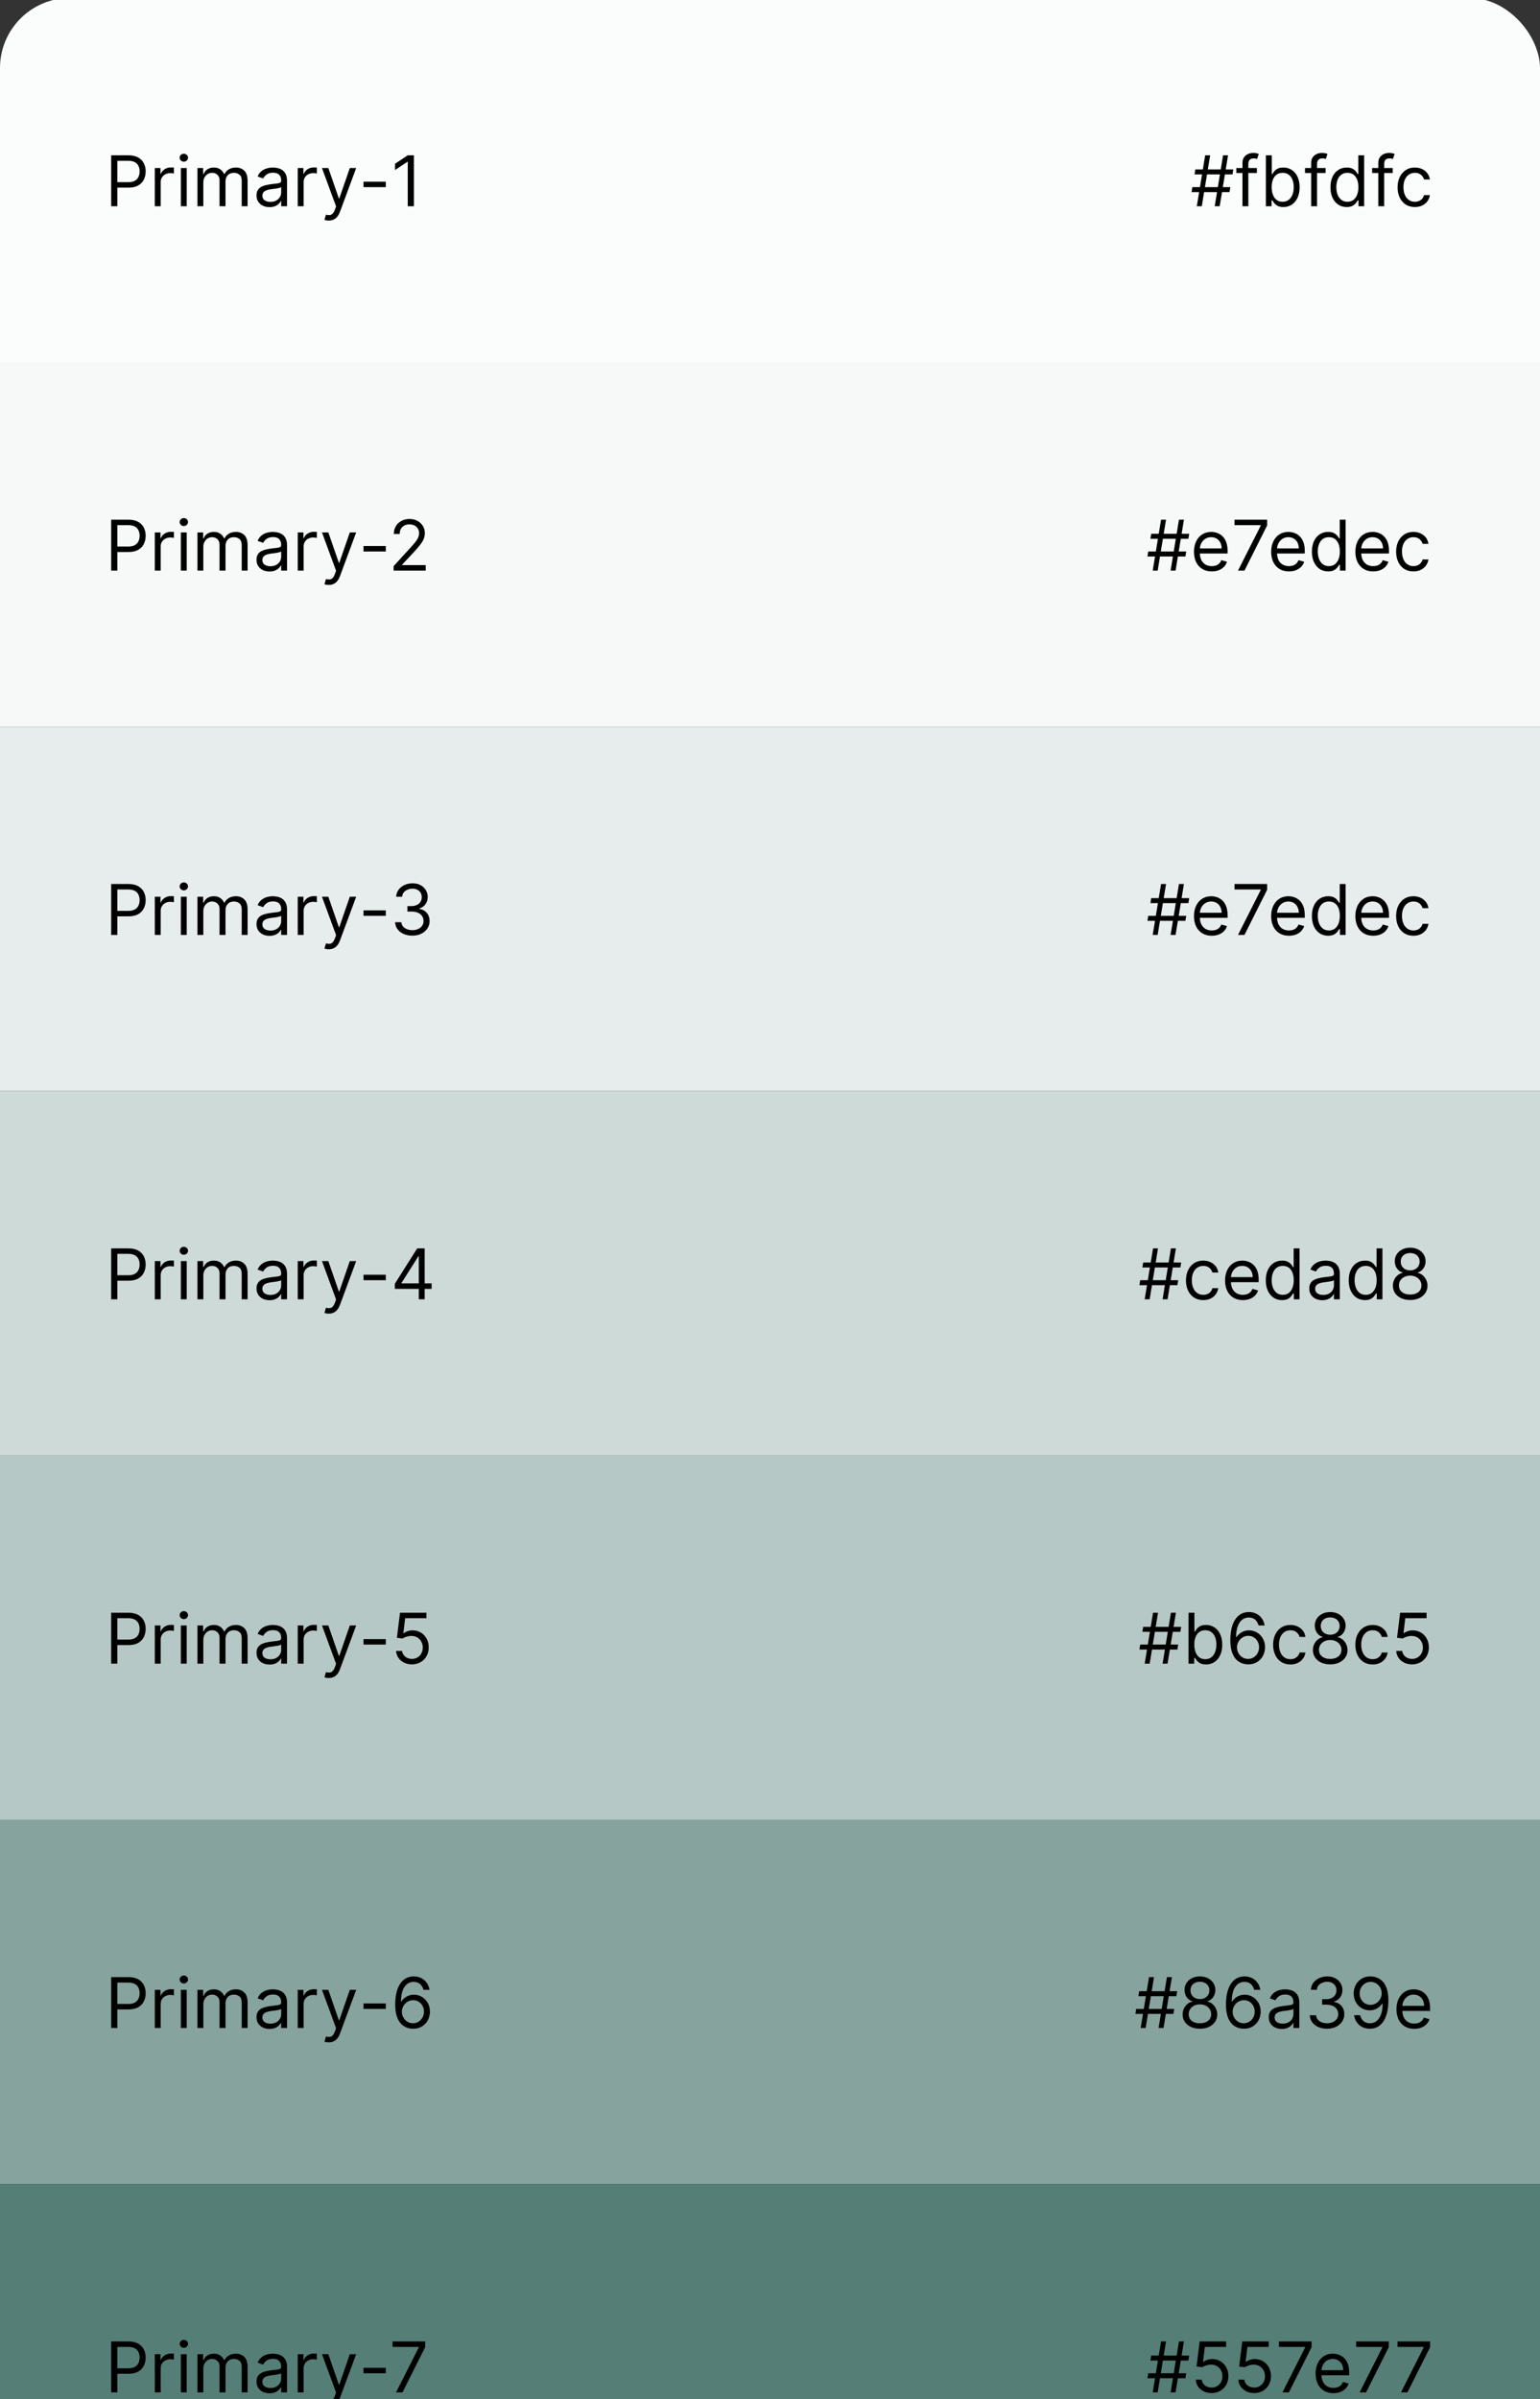 <svg width="384" height="598" viewBox="0 0 384 598" fill="none" xmlns="http://www.w3.org/2000/svg">
<rect x="0" y="0" width="384" height="598" fill="#333333" stroke="none"/>
<g clip-path="url(#clip0_878_6040)">
<g clip-path="url(#clip1_878_6040)">
<rect width="384" height="90.818" transform="translate(0 -0.5)" fill="#FBFDFC"/>
<path d="M27.721 51.406V38.712H32.01C33.006 38.712 33.82 38.892 34.452 39.251C35.089 39.607 35.56 40.088 35.865 40.696C36.171 41.303 36.324 41.981 36.324 42.729C36.324 43.477 36.171 44.156 35.865 44.768C35.564 45.379 35.097 45.867 34.465 46.231C33.832 46.59 33.022 46.77 32.035 46.77H28.96V45.406H31.985C32.667 45.406 33.215 45.288 33.628 45.053C34.041 44.817 34.341 44.499 34.527 44.098C34.717 43.693 34.812 43.237 34.812 42.729C34.812 42.22 34.717 41.766 34.527 41.365C34.341 40.964 34.039 40.65 33.622 40.423C33.204 40.191 32.651 40.076 31.96 40.076H29.258V51.406H27.721ZM38.602 51.406V41.886H40.015V43.324H40.114C40.288 42.852 40.602 42.47 41.056 42.177C41.511 41.883 42.023 41.737 42.594 41.737C42.701 41.737 42.836 41.739 42.997 41.743C43.158 41.747 43.28 41.753 43.362 41.762V43.249C43.313 43.237 43.199 43.218 43.021 43.193C42.848 43.164 42.664 43.15 42.47 43.15C42.007 43.15 41.594 43.247 41.23 43.441C40.871 43.632 40.586 43.896 40.375 44.235C40.168 44.569 40.065 44.952 40.065 45.382V51.406H38.602ZM45.096 51.406V41.886H46.559V51.406H45.096ZM45.84 40.299C45.555 40.299 45.309 40.202 45.102 40.008C44.9 39.813 44.799 39.58 44.799 39.307C44.799 39.034 44.9 38.801 45.102 38.607C45.309 38.412 45.555 38.315 45.84 38.315C46.125 38.315 46.369 38.412 46.572 38.607C46.778 38.801 46.881 39.034 46.881 39.307C46.881 39.58 46.778 39.813 46.572 40.008C46.369 40.202 46.125 40.299 45.84 40.299ZM49.238 51.406V41.886H50.652V43.373H50.776C50.974 42.865 51.294 42.47 51.736 42.189C52.178 41.904 52.709 41.762 53.329 41.762C53.957 41.762 54.48 41.904 54.897 42.189C55.319 42.47 55.647 42.865 55.883 43.373H55.982C56.226 42.882 56.592 42.491 57.079 42.202C57.567 41.908 58.152 41.762 58.833 41.762C59.685 41.762 60.381 42.028 60.922 42.561C61.464 43.09 61.734 43.914 61.734 45.034V51.406H60.271V45.034C60.271 44.332 60.079 43.83 59.695 43.528C59.311 43.227 58.858 43.076 58.337 43.076C57.668 43.076 57.15 43.278 56.782 43.683C56.414 44.084 56.23 44.592 56.23 45.208V51.406H54.742V44.886C54.742 44.344 54.567 43.908 54.216 43.578C53.864 43.243 53.412 43.076 52.858 43.076C52.478 43.076 52.123 43.177 51.792 43.379C51.466 43.582 51.201 43.863 50.999 44.222C50.8 44.578 50.701 44.989 50.701 45.456V51.406H49.238ZM67.21 51.629C66.607 51.629 66.06 51.516 65.568 51.288C65.076 51.057 64.686 50.724 64.396 50.291C64.107 49.852 63.962 49.324 63.962 48.704C63.962 48.158 64.07 47.716 64.285 47.377C64.5 47.034 64.787 46.766 65.146 46.572C65.506 46.377 65.903 46.233 66.337 46.138C66.775 46.038 67.215 45.96 67.657 45.902C68.235 45.828 68.704 45.772 69.064 45.735C69.427 45.693 69.692 45.625 69.857 45.53C70.027 45.435 70.111 45.27 70.111 45.034V44.985C70.111 44.373 69.944 43.898 69.609 43.559C69.279 43.22 68.777 43.051 68.103 43.051C67.405 43.051 66.857 43.204 66.46 43.51C66.064 43.815 65.785 44.142 65.624 44.489L64.235 43.993C64.483 43.414 64.814 42.964 65.227 42.642C65.644 42.315 66.099 42.088 66.591 41.96C67.087 41.828 67.574 41.762 68.053 41.762C68.359 41.762 68.71 41.799 69.107 41.873C69.508 41.943 69.894 42.09 70.266 42.313C70.642 42.536 70.954 42.873 71.202 43.324C71.45 43.774 71.574 44.377 71.574 45.133V51.406H70.111V50.117H70.037C69.938 50.324 69.772 50.545 69.541 50.78C69.31 51.016 69.002 51.216 68.618 51.382C68.233 51.547 67.764 51.629 67.21 51.629ZM67.434 50.315C68.012 50.315 68.5 50.202 68.896 49.974C69.297 49.747 69.599 49.454 69.801 49.094C70.008 48.735 70.111 48.357 70.111 47.96V46.621C70.049 46.696 69.913 46.764 69.702 46.826C69.496 46.883 69.256 46.935 68.983 46.981C68.715 47.022 68.452 47.059 68.196 47.092C67.944 47.121 67.739 47.146 67.582 47.167C67.202 47.216 66.847 47.297 66.516 47.408C66.19 47.516 65.925 47.679 65.723 47.898C65.525 48.113 65.425 48.406 65.425 48.778C65.425 49.286 65.613 49.671 65.989 49.931C66.37 50.187 66.851 50.315 67.434 50.315ZM74.244 51.406V41.886H75.657V43.324H75.756C75.93 42.852 76.244 42.47 76.699 42.177C77.153 41.883 77.665 41.737 78.236 41.737C78.343 41.737 78.478 41.739 78.639 41.743C78.8 41.747 78.922 41.753 79.004 41.762V43.249C78.955 43.237 78.841 43.218 78.663 43.193C78.49 43.164 78.306 43.15 78.112 43.15C77.649 43.15 77.236 43.247 76.872 43.441C76.513 43.632 76.228 43.896 76.017 44.235C75.81 44.569 75.707 44.952 75.707 45.382V51.406H74.244ZM81.97 54.977C81.722 54.977 81.501 54.956 81.307 54.914C81.113 54.877 80.978 54.84 80.904 54.803L81.276 53.514C81.631 53.605 81.945 53.638 82.218 53.613C82.491 53.588 82.733 53.466 82.943 53.247C83.158 53.032 83.355 52.683 83.532 52.2L83.805 51.456L80.284 41.886H81.871L84.499 49.472H84.598L87.227 41.886H88.813L84.772 52.795C84.59 53.286 84.365 53.693 84.096 54.016C83.828 54.342 83.516 54.584 83.16 54.741C82.809 54.898 82.412 54.977 81.97 54.977ZM96.199 45.282V46.646H90.645V45.282H96.199ZM103.21 38.712V51.406H101.673V40.324H101.599L98.5 42.382V40.819L101.673 38.712H103.21Z" fill="black"/>
<path d="M302.891 51.406L304.973 38.712H306.213L304.13 51.406H302.891ZM297.114 47.886L297.312 46.646H306.783L306.585 47.886H297.114ZM298.428 51.406L300.511 38.712H301.75L299.668 51.406H298.428ZM297.858 43.472L298.056 42.233H307.527L307.329 43.472H297.858ZM313.406 41.886V43.125H308.274V41.886H313.406ZM309.811 51.406V40.572C309.811 40.026 309.939 39.572 310.196 39.208C310.452 38.844 310.784 38.572 311.193 38.39C311.603 38.208 312.034 38.117 312.489 38.117C312.848 38.117 313.142 38.146 313.369 38.204C313.596 38.262 313.766 38.315 313.877 38.365L313.456 39.629C313.381 39.605 313.278 39.574 313.146 39.536C313.018 39.499 312.848 39.481 312.638 39.481C312.154 39.481 311.805 39.602 311.59 39.846C311.379 40.09 311.274 40.448 311.274 40.919V51.406H309.811ZM315.655 51.406V38.712H317.118V43.398H317.242C317.349 43.233 317.498 43.022 317.688 42.766C317.882 42.505 318.159 42.274 318.518 42.072C318.882 41.865 319.374 41.762 319.994 41.762C320.795 41.762 321.502 41.962 322.113 42.363C322.725 42.764 323.202 43.332 323.545 44.067C323.888 44.803 324.06 45.671 324.06 46.671C324.06 47.679 323.888 48.553 323.545 49.293C323.202 50.028 322.727 50.598 322.12 51.003C321.512 51.404 320.812 51.605 320.018 51.605C319.407 51.605 318.917 51.503 318.549 51.301C318.182 51.094 317.899 50.861 317.7 50.6C317.502 50.336 317.349 50.117 317.242 49.943H317.068V51.406H315.655ZM317.093 46.646C317.093 47.365 317.198 47.999 317.409 48.549C317.62 49.094 317.927 49.522 318.332 49.832C318.737 50.138 319.233 50.291 319.82 50.291C320.432 50.291 320.942 50.129 321.351 49.807C321.764 49.481 322.074 49.043 322.281 48.493C322.492 47.939 322.597 47.324 322.597 46.646C322.597 45.977 322.494 45.373 322.287 44.836C322.084 44.295 321.777 43.867 321.363 43.553C320.954 43.235 320.44 43.076 319.82 43.076C319.225 43.076 318.725 43.227 318.32 43.528C317.915 43.826 317.609 44.243 317.403 44.78C317.196 45.313 317.093 45.935 317.093 46.646ZM330.537 41.886V43.125H325.405V41.886H330.537ZM326.942 51.406V40.572C326.942 40.026 327.07 39.572 327.326 39.208C327.582 38.844 327.915 38.572 328.324 38.39C328.733 38.208 329.165 38.117 329.62 38.117C329.979 38.117 330.273 38.146 330.5 38.204C330.727 38.262 330.896 38.315 331.008 38.365L330.587 39.629C330.512 39.605 330.409 39.574 330.277 39.536C330.149 39.499 329.979 39.481 329.768 39.481C329.285 39.481 328.936 39.602 328.721 39.846C328.51 40.09 328.405 40.448 328.405 40.919V51.406H326.942ZM335.79 51.605C334.997 51.605 334.296 51.404 333.689 51.003C333.081 50.598 332.606 50.028 332.263 49.293C331.92 48.553 331.749 47.679 331.749 46.671C331.749 45.671 331.92 44.803 332.263 44.067C332.606 43.332 333.083 42.764 333.695 42.363C334.307 41.962 335.013 41.762 335.815 41.762C336.435 41.762 336.924 41.865 337.284 42.072C337.648 42.274 337.924 42.505 338.114 42.766C338.309 43.022 338.459 43.233 338.567 43.398H338.691V38.712H340.154V51.406H338.74V49.943H338.567C338.459 50.117 338.307 50.336 338.108 50.6C337.91 50.861 337.627 51.094 337.259 51.301C336.891 51.503 336.402 51.605 335.79 51.605ZM335.988 50.291C336.575 50.291 337.071 50.138 337.476 49.832C337.881 49.522 338.189 49.094 338.4 48.549C338.61 47.999 338.716 47.365 338.716 46.646C338.716 45.935 338.612 45.313 338.406 44.78C338.199 44.243 337.893 43.826 337.488 43.528C337.083 43.227 336.583 43.076 335.988 43.076C335.369 43.076 334.852 43.235 334.439 43.553C334.03 43.867 333.722 44.295 333.515 44.836C333.313 45.373 333.212 45.977 333.212 46.646C333.212 47.324 333.315 47.939 333.521 48.493C333.732 49.043 334.042 49.481 334.451 49.807C334.864 50.129 335.377 50.291 335.988 50.291ZM347.276 41.886V43.125H342.143V41.886H347.276ZM343.681 51.406V40.572C343.681 40.026 343.809 39.572 344.065 39.208C344.321 38.844 344.654 38.572 345.063 38.39C345.472 38.208 345.904 38.117 346.358 38.117C346.718 38.117 347.011 38.146 347.238 38.204C347.466 38.262 347.635 38.315 347.747 38.365L347.325 39.629C347.251 39.605 347.148 39.574 347.015 39.536C346.887 39.499 346.718 39.481 346.507 39.481C346.024 39.481 345.674 39.602 345.459 39.846C345.249 40.09 345.143 40.448 345.143 40.919V51.406H343.681ZM352.801 51.605C351.909 51.605 351.14 51.394 350.496 50.972C349.851 50.551 349.355 49.97 349.008 49.231C348.661 48.491 348.487 47.646 348.487 46.696C348.487 45.729 348.665 44.875 349.02 44.136C349.38 43.392 349.88 42.811 350.52 42.394C351.165 41.972 351.917 41.762 352.777 41.762C353.446 41.762 354.049 41.886 354.587 42.133C355.124 42.382 355.564 42.729 355.907 43.175C356.25 43.621 356.463 44.142 356.545 44.737H355.082C354.971 44.303 354.723 43.919 354.339 43.584C353.958 43.245 353.446 43.076 352.801 43.076C352.231 43.076 351.731 43.224 351.301 43.522C350.876 43.815 350.543 44.231 350.303 44.768C350.068 45.301 349.95 45.927 349.95 46.646C349.95 47.382 350.066 48.022 350.297 48.567C350.533 49.113 350.863 49.536 351.289 49.838C351.719 50.14 352.223 50.291 352.801 50.291C353.182 50.291 353.527 50.224 353.837 50.092C354.146 49.96 354.409 49.77 354.624 49.522C354.839 49.274 354.992 48.977 355.082 48.629H356.545C356.463 49.191 356.258 49.698 355.932 50.148C355.609 50.594 355.182 50.95 354.649 51.214C354.12 51.474 353.504 51.605 352.801 51.605Z" fill="black"/>
<rect width="384" height="90.818" transform="translate(0 90.32)" fill="#F6F9F8"/>
<path d="M27.721 142.227V129.532H32.01C33.006 129.532 33.82 129.712 34.452 130.072C35.089 130.427 35.56 130.908 35.865 131.516C36.171 132.123 36.324 132.801 36.324 133.549C36.324 134.297 36.171 134.977 35.865 135.588C35.564 136.2 35.097 136.687 34.465 137.051C33.832 137.41 33.022 137.59 32.035 137.59H28.96V136.227H31.985C32.667 136.227 33.215 136.109 33.628 135.873C34.041 135.638 34.341 135.32 34.527 134.919C34.717 134.514 34.812 134.057 34.812 133.549C34.812 133.041 34.717 132.586 34.527 132.185C34.341 131.784 34.039 131.47 33.622 131.243C33.204 131.012 32.651 130.896 31.96 130.896H29.258V142.227H27.721ZM38.602 142.227V132.706H40.015V134.144H40.114C40.288 133.673 40.602 133.291 41.056 132.997C41.511 132.704 42.023 132.557 42.594 132.557C42.701 132.557 42.836 132.559 42.997 132.563C43.158 132.567 43.28 132.574 43.362 132.582V134.07C43.313 134.057 43.199 134.039 43.021 134.014C42.848 133.985 42.664 133.97 42.47 133.97C42.007 133.97 41.594 134.067 41.23 134.262C40.871 134.452 40.586 134.716 40.375 135.055C40.168 135.39 40.065 135.772 40.065 136.202V142.227H38.602ZM45.096 142.227V132.706H46.559V142.227H45.096ZM45.84 131.119C45.555 131.119 45.309 131.022 45.102 130.828C44.9 130.634 44.799 130.4 44.799 130.127C44.799 129.855 44.9 129.621 45.102 129.427C45.309 129.233 45.555 129.136 45.84 129.136C46.125 129.136 46.369 129.233 46.572 129.427C46.778 129.621 46.881 129.855 46.881 130.127C46.881 130.4 46.778 130.634 46.572 130.828C46.369 131.022 46.125 131.119 45.84 131.119ZM49.238 142.227V132.706H50.652V134.194H50.776C50.974 133.685 51.294 133.291 51.736 133.01C52.178 132.724 52.709 132.582 53.329 132.582C53.957 132.582 54.48 132.724 54.897 133.01C55.319 133.291 55.647 133.685 55.883 134.194H55.982C56.226 133.702 56.592 133.311 57.079 133.022C57.567 132.729 58.152 132.582 58.833 132.582C59.685 132.582 60.381 132.848 60.922 133.382C61.464 133.91 61.734 134.735 61.734 135.855V142.227H60.271V135.855C60.271 135.152 60.079 134.65 59.695 134.348C59.311 134.047 58.858 133.896 58.337 133.896C57.668 133.896 57.15 134.098 56.782 134.503C56.414 134.904 56.23 135.413 56.23 136.028V142.227H54.742V135.706C54.742 135.165 54.567 134.729 54.216 134.398C53.864 134.063 53.412 133.896 52.858 133.896C52.478 133.896 52.123 133.997 51.792 134.2C51.466 134.402 51.201 134.683 50.999 135.043C50.8 135.398 50.701 135.809 50.701 136.276V142.227H49.238ZM67.21 142.45C66.607 142.45 66.06 142.336 65.568 142.109C65.076 141.877 64.686 141.545 64.396 141.111C64.107 140.673 63.962 140.144 63.962 139.524C63.962 138.979 64.07 138.536 64.285 138.198C64.5 137.855 64.787 137.586 65.146 137.392C65.506 137.198 65.903 137.053 66.337 136.958C66.775 136.859 67.215 136.78 67.657 136.722C68.235 136.648 68.704 136.592 69.064 136.555C69.427 136.514 69.692 136.446 69.857 136.351C70.027 136.255 70.111 136.09 70.111 135.855V135.805C70.111 135.194 69.944 134.718 69.609 134.379C69.279 134.041 68.777 133.871 68.103 133.871C67.405 133.871 66.857 134.024 66.46 134.33C66.064 134.636 65.785 134.962 65.624 135.309L64.235 134.813C64.483 134.235 64.814 133.784 65.227 133.462C65.644 133.136 66.099 132.908 66.591 132.78C67.087 132.648 67.574 132.582 68.053 132.582C68.359 132.582 68.71 132.619 69.107 132.694C69.508 132.764 69.894 132.91 70.266 133.134C70.642 133.357 70.954 133.694 71.202 134.144C71.45 134.594 71.574 135.198 71.574 135.954V142.227H70.111V140.937H70.037C69.938 141.144 69.772 141.365 69.541 141.601C69.31 141.836 69.002 142.036 68.618 142.202C68.233 142.367 67.764 142.45 67.21 142.45ZM67.434 141.136C68.012 141.136 68.5 141.022 68.896 140.795C69.297 140.567 69.599 140.274 69.801 139.915C70.008 139.555 70.111 139.177 70.111 138.78V137.441C70.049 137.516 69.913 137.584 69.702 137.646C69.496 137.704 69.256 137.755 68.983 137.801C68.715 137.842 68.452 137.879 68.196 137.913C67.944 137.941 67.739 137.966 67.582 137.987C67.202 138.036 66.847 138.117 66.516 138.229C66.19 138.336 65.925 138.499 65.723 138.718C65.525 138.933 65.425 139.227 65.425 139.598C65.425 140.107 65.613 140.491 65.989 140.751C66.37 141.008 66.851 141.136 67.434 141.136ZM74.244 142.227V132.706H75.657V134.144H75.756C75.93 133.673 76.244 133.291 76.699 132.997C77.153 132.704 77.665 132.557 78.236 132.557C78.343 132.557 78.478 132.559 78.639 132.563C78.8 132.567 78.922 132.574 79.004 132.582V134.07C78.955 134.057 78.841 134.039 78.663 134.014C78.49 133.985 78.306 133.97 78.112 133.97C77.649 133.97 77.236 134.067 76.872 134.262C76.513 134.452 76.228 134.716 76.017 135.055C75.81 135.39 75.707 135.772 75.707 136.202V142.227H74.244ZM81.97 145.797C81.722 145.797 81.501 145.776 81.307 145.735C81.113 145.698 80.978 145.66 80.904 145.623L81.276 144.334C81.631 144.425 81.945 144.458 82.218 144.433C82.491 144.408 82.733 144.286 82.943 144.067C83.158 143.853 83.355 143.503 83.532 143.02L83.805 142.276L80.284 132.706H81.871L84.499 140.293H84.598L87.227 132.706H88.813L84.772 143.615C84.59 144.107 84.365 144.514 84.096 144.836C83.828 145.163 83.516 145.404 83.16 145.561C82.809 145.718 82.412 145.797 81.97 145.797ZM96.199 136.103V137.466H90.645V136.103H96.199ZM98.151 142.227V141.111L102.341 136.524C102.833 135.987 103.238 135.52 103.556 135.123C103.874 134.722 104.11 134.346 104.263 133.995C104.42 133.64 104.498 133.268 104.498 132.879C104.498 132.433 104.391 132.047 104.176 131.72C103.965 131.394 103.676 131.142 103.308 130.964C102.94 130.786 102.527 130.698 102.068 130.698C101.581 130.698 101.155 130.799 100.792 131.001C100.432 131.2 100.153 131.479 99.955 131.838C99.761 132.198 99.663 132.619 99.663 133.103H98.201C98.201 132.359 98.372 131.706 98.715 131.144C99.058 130.582 99.525 130.144 100.116 129.83C100.711 129.516 101.378 129.359 102.118 129.359C102.862 129.359 103.521 129.516 104.095 129.83C104.67 130.144 105.12 130.567 105.447 131.101C105.773 131.634 105.936 132.227 105.936 132.879C105.936 133.346 105.851 133.803 105.682 134.249C105.517 134.691 105.228 135.185 104.814 135.731C104.405 136.272 103.837 136.933 103.11 137.714L100.258 140.764V140.863H106.159V142.227H98.151Z" fill="black"/>
<path d="M291.891 142.227L293.973 129.532H295.213L293.13 142.227H291.891ZM286.114 138.706L286.312 137.466H295.783L295.585 138.706H286.114ZM287.428 142.227L289.511 129.532H290.75L288.668 142.227H287.428ZM286.858 134.293L287.056 133.053H296.527L296.329 134.293H286.858ZM302.158 142.425C301.241 142.425 300.45 142.222 299.784 141.817C299.123 141.408 298.613 140.838 298.253 140.107C297.898 139.371 297.72 138.516 297.72 137.541C297.72 136.565 297.898 135.706 298.253 134.962C298.613 134.214 299.113 133.632 299.753 133.214C300.398 132.793 301.15 132.582 302.01 132.582C302.505 132.582 302.995 132.665 303.479 132.83C303.962 132.995 304.402 133.264 304.799 133.636C305.196 134.003 305.512 134.491 305.747 135.098C305.983 135.706 306.1 136.454 306.1 137.342V137.962H298.762V136.698H304.613C304.613 136.16 304.505 135.681 304.291 135.26C304.08 134.838 303.778 134.505 303.386 134.262C302.997 134.018 302.539 133.896 302.01 133.896C301.427 133.896 300.923 134.041 300.497 134.33C300.076 134.615 299.751 134.987 299.524 135.446C299.297 135.904 299.183 136.396 299.183 136.921V137.764C299.183 138.483 299.307 139.092 299.555 139.592C299.807 140.088 300.156 140.466 300.603 140.727C301.049 140.983 301.567 141.111 302.158 141.111C302.543 141.111 302.89 141.057 303.2 140.95C303.514 140.838 303.784 140.673 304.012 140.454C304.239 140.231 304.415 139.954 304.539 139.623L305.952 140.02C305.803 140.499 305.553 140.921 305.202 141.284C304.85 141.644 304.417 141.925 303.9 142.127C303.384 142.326 302.803 142.425 302.158 142.425ZM308.698 142.227L314.375 130.995V130.896H307.83V129.532H315.962V130.97L310.309 142.227H308.698ZM321.403 142.425C320.485 142.425 319.694 142.222 319.029 141.817C318.368 141.408 317.857 140.838 317.498 140.107C317.142 139.371 316.965 138.516 316.965 137.541C316.965 136.565 317.142 135.706 317.498 134.962C317.857 134.214 318.357 133.632 318.998 133.214C319.642 132.793 320.394 132.582 321.254 132.582C321.75 132.582 322.239 132.665 322.723 132.83C323.206 132.995 323.646 133.264 324.043 133.636C324.44 134.003 324.756 134.491 324.992 135.098C325.227 135.706 325.345 136.454 325.345 137.342V137.962H318.006V136.698H323.857C323.857 136.16 323.75 135.681 323.535 135.26C323.324 134.838 323.023 134.505 322.63 134.262C322.242 134.018 321.783 133.896 321.254 133.896C320.671 133.896 320.167 134.041 319.742 134.33C319.32 134.615 318.996 134.987 318.768 135.446C318.541 135.904 318.427 136.396 318.427 136.921V137.764C318.427 138.483 318.551 139.092 318.799 139.592C319.051 140.088 319.401 140.466 319.847 140.727C320.293 140.983 320.812 141.111 321.403 141.111C321.787 141.111 322.134 141.057 322.444 140.95C322.758 140.838 323.029 140.673 323.256 140.454C323.483 140.231 323.659 139.954 323.783 139.623L325.196 140.02C325.047 140.499 324.797 140.921 324.446 141.284C324.095 141.644 323.661 141.925 323.144 142.127C322.628 142.326 322.047 142.425 321.403 142.425ZM331.165 142.425C330.372 142.425 329.671 142.224 329.064 141.824C328.456 141.419 327.981 140.848 327.638 140.113C327.295 139.373 327.124 138.499 327.124 137.491C327.124 136.491 327.295 135.623 327.638 134.888C327.981 134.152 328.458 133.584 329.07 133.183C329.682 132.782 330.388 132.582 331.19 132.582C331.81 132.582 332.299 132.685 332.659 132.892C333.023 133.094 333.299 133.326 333.489 133.586C333.684 133.842 333.834 134.053 333.942 134.218H334.066V129.532H335.529V142.227H334.115V140.764H333.942C333.834 140.937 333.682 141.156 333.483 141.421C333.285 141.681 333.002 141.915 332.634 142.121C332.266 142.324 331.777 142.425 331.165 142.425ZM331.363 141.111C331.95 141.111 332.446 140.958 332.851 140.652C333.256 140.342 333.564 139.915 333.775 139.369C333.985 138.82 334.091 138.185 334.091 137.466C334.091 136.755 333.987 136.134 333.781 135.601C333.574 135.063 333.268 134.646 332.863 134.348C332.458 134.047 331.958 133.896 331.363 133.896C330.744 133.896 330.227 134.055 329.814 134.373C329.405 134.687 329.097 135.115 328.89 135.656C328.688 136.194 328.587 136.797 328.587 137.466C328.587 138.144 328.69 138.76 328.896 139.313C329.107 139.863 329.417 140.301 329.826 140.627C330.239 140.95 330.752 141.111 331.363 141.111ZM342.403 142.425C341.485 142.425 340.694 142.222 340.029 141.817C339.368 141.408 338.857 140.838 338.498 140.107C338.142 139.371 337.965 138.516 337.965 137.541C337.965 136.565 338.142 135.706 338.498 134.962C338.857 134.214 339.357 133.632 339.998 133.214C340.642 132.793 341.394 132.582 342.254 132.582C342.75 132.582 343.239 132.665 343.723 132.83C344.206 132.995 344.646 133.264 345.043 133.636C345.44 134.003 345.756 134.491 345.992 135.098C346.227 135.706 346.345 136.454 346.345 137.342V137.962H339.006V136.698H344.857C344.857 136.16 344.75 135.681 344.535 135.26C344.324 134.838 344.023 134.505 343.63 134.262C343.242 134.018 342.783 133.896 342.254 133.896C341.671 133.896 341.167 134.041 340.742 134.33C340.32 134.615 339.996 134.987 339.768 135.446C339.541 135.904 339.427 136.396 339.427 136.921V137.764C339.427 138.483 339.551 139.092 339.799 139.592C340.051 140.088 340.401 140.466 340.847 140.727C341.293 140.983 341.812 141.111 342.403 141.111C342.787 141.111 343.134 141.057 343.444 140.95C343.758 140.838 344.029 140.673 344.256 140.454C344.483 140.231 344.659 139.954 344.783 139.623L346.196 140.02C346.047 140.499 345.797 140.921 345.446 141.284C345.095 141.644 344.661 141.925 344.144 142.127C343.628 142.326 343.047 142.425 342.403 142.425ZM352.438 142.425C351.545 142.425 350.777 142.214 350.132 141.793C349.487 141.371 348.992 140.791 348.644 140.051C348.297 139.311 348.124 138.466 348.124 137.516C348.124 136.549 348.301 135.696 348.657 134.956C349.016 134.212 349.516 133.632 350.157 133.214C350.801 132.793 351.553 132.582 352.413 132.582C353.082 132.582 353.686 132.706 354.223 132.954C354.76 133.202 355.2 133.549 355.543 133.995C355.886 134.441 356.099 134.962 356.182 135.557H354.719C354.607 135.123 354.359 134.739 353.975 134.404C353.595 134.065 353.082 133.896 352.438 133.896C351.868 133.896 351.368 134.045 350.938 134.342C350.512 134.636 350.18 135.051 349.94 135.588C349.704 136.121 349.587 136.747 349.587 137.466C349.587 138.202 349.702 138.842 349.934 139.388C350.169 139.933 350.5 140.357 350.925 140.658C351.355 140.96 351.859 141.111 352.438 141.111C352.818 141.111 353.163 141.045 353.473 140.913C353.783 140.78 354.045 140.59 354.26 140.342C354.475 140.094 354.628 139.797 354.719 139.45H356.182C356.099 140.012 355.894 140.518 355.568 140.968C355.246 141.415 354.818 141.77 354.285 142.034C353.756 142.295 353.14 142.425 352.438 142.425Z" fill="black"/>
<rect width="384" height="90.818" transform="translate(0 181.133)" fill="#E7EDEC"/>
<path d="M27.721 233.039V220.345H32.01C33.006 220.345 33.82 220.525 34.452 220.884C35.089 221.239 35.56 221.721 35.865 222.328C36.171 222.936 36.324 223.613 36.324 224.361C36.324 225.109 36.171 225.789 35.865 226.401C35.564 227.012 35.097 227.5 34.465 227.863C33.832 228.223 33.022 228.403 32.035 228.403H28.96V227.039H31.985C32.667 227.039 33.215 226.921 33.628 226.686C34.041 226.45 34.341 226.132 34.527 225.731C34.717 225.326 34.812 224.87 34.812 224.361C34.812 223.853 34.717 223.399 34.527 222.998C34.341 222.597 34.039 222.283 33.622 222.056C33.204 221.824 32.651 221.708 31.96 221.708H29.258V233.039H27.721ZM38.602 233.039V223.518H40.015V224.956H40.114C40.288 224.485 40.602 224.103 41.056 223.81C41.511 223.516 42.023 223.37 42.594 223.37C42.701 223.37 42.836 223.372 42.997 223.376C43.158 223.38 43.28 223.386 43.362 223.394V224.882C43.313 224.87 43.199 224.851 43.021 224.826C42.848 224.797 42.664 224.783 42.47 224.783C42.007 224.783 41.594 224.88 41.23 225.074C40.871 225.264 40.586 225.529 40.375 225.868C40.168 226.202 40.065 226.585 40.065 227.014V233.039H38.602ZM45.096 233.039V223.518H46.559V233.039H45.096ZM45.84 221.932C45.555 221.932 45.309 221.835 45.102 221.64C44.9 221.446 44.799 221.213 44.799 220.94C44.799 220.667 44.9 220.434 45.102 220.239C45.309 220.045 45.555 219.948 45.84 219.948C46.125 219.948 46.369 220.045 46.572 220.239C46.778 220.434 46.881 220.667 46.881 220.94C46.881 221.213 46.778 221.446 46.572 221.64C46.369 221.835 46.125 221.932 45.84 221.932ZM49.238 233.039V223.518H50.652V225.006H50.776C50.974 224.498 51.294 224.103 51.736 223.822C52.178 223.537 52.709 223.394 53.329 223.394C53.957 223.394 54.48 223.537 54.897 223.822C55.319 224.103 55.647 224.498 55.883 225.006H55.982C56.226 224.514 56.592 224.124 57.079 223.835C57.567 223.541 58.152 223.394 58.833 223.394C59.685 223.394 60.381 223.661 60.922 224.194C61.464 224.723 61.734 225.547 61.734 226.667V233.039H60.271V226.667C60.271 225.965 60.079 225.463 59.695 225.161C59.311 224.859 58.858 224.708 58.337 224.708C57.668 224.708 57.15 224.911 56.782 225.316C56.414 225.717 56.23 226.225 56.23 226.841V233.039H54.742V226.518C54.742 225.977 54.567 225.541 54.216 225.211C53.864 224.876 53.412 224.708 52.858 224.708C52.478 224.708 52.123 224.81 51.792 225.012C51.466 225.215 51.201 225.496 50.999 225.855C50.8 226.211 50.701 226.622 50.701 227.089V233.039H49.238ZM67.21 233.262C66.607 233.262 66.06 233.149 65.568 232.921C65.076 232.69 64.686 232.357 64.396 231.923C64.107 231.485 63.962 230.956 63.962 230.337C63.962 229.791 64.07 229.349 64.285 229.01C64.5 228.667 64.787 228.399 65.146 228.204C65.506 228.01 65.903 227.866 66.337 227.77C66.775 227.671 67.215 227.593 67.657 227.535C68.235 227.461 68.704 227.405 69.064 227.368C69.427 227.326 69.692 227.258 69.857 227.163C70.027 227.068 70.111 226.903 70.111 226.667V226.618C70.111 226.006 69.944 225.531 69.609 225.192C69.279 224.853 68.777 224.684 68.103 224.684C67.405 224.684 66.857 224.837 66.46 225.142C66.064 225.448 65.785 225.775 65.624 226.122L64.235 225.626C64.483 225.047 64.814 224.597 65.227 224.275C65.644 223.948 66.099 223.721 66.591 223.593C67.087 223.461 67.574 223.394 68.053 223.394C68.359 223.394 68.71 223.432 69.107 223.506C69.508 223.576 69.894 223.723 70.266 223.946C70.642 224.169 70.954 224.506 71.202 224.956C71.45 225.407 71.574 226.01 71.574 226.766V233.039H70.111V231.75H70.037C69.938 231.956 69.772 232.177 69.541 232.413C69.31 232.649 69.002 232.849 68.618 233.014C68.233 233.18 67.764 233.262 67.21 233.262ZM67.434 231.948C68.012 231.948 68.5 231.835 68.896 231.607C69.297 231.38 69.599 231.087 69.801 230.727C70.008 230.368 70.111 229.989 70.111 229.593V228.254C70.049 228.328 69.913 228.397 69.702 228.458C69.496 228.516 69.256 228.568 68.983 228.613C68.715 228.655 68.452 228.692 68.196 228.725C67.944 228.754 67.739 228.779 67.582 228.799C67.202 228.849 66.847 228.93 66.516 229.041C66.19 229.149 65.925 229.312 65.723 229.531C65.525 229.746 65.425 230.039 65.425 230.411C65.425 230.919 65.613 231.304 65.989 231.564C66.37 231.82 66.851 231.948 67.434 231.948ZM74.244 233.039V223.518H75.657V224.956H75.756C75.93 224.485 76.244 224.103 76.699 223.81C77.153 223.516 77.665 223.37 78.236 223.37C78.343 223.37 78.478 223.372 78.639 223.376C78.8 223.38 78.922 223.386 79.004 223.394V224.882C78.955 224.87 78.841 224.851 78.663 224.826C78.49 224.797 78.306 224.783 78.112 224.783C77.649 224.783 77.236 224.88 76.872 225.074C76.513 225.264 76.228 225.529 76.017 225.868C75.81 226.202 75.707 226.585 75.707 227.014V233.039H74.244ZM81.97 236.609C81.722 236.609 81.501 236.589 81.307 236.547C81.113 236.51 80.978 236.473 80.904 236.436L81.276 235.147C81.631 235.237 81.945 235.27 82.218 235.246C82.491 235.221 82.733 235.099 82.943 234.88C83.158 234.665 83.355 234.316 83.532 233.832L83.805 233.089L80.284 223.518H81.871L84.499 231.105H84.598L87.227 223.518H88.813L84.772 234.427C84.59 234.919 84.365 235.326 84.096 235.649C83.828 235.975 83.516 236.217 83.16 236.374C82.809 236.531 82.412 236.609 81.97 236.609ZM96.199 226.915V228.279H90.645V226.915H96.199ZM102.832 233.213C102.014 233.213 101.285 233.072 100.644 232.791C100.008 232.51 99.502 232.12 99.126 231.62C98.754 231.116 98.551 230.531 98.518 229.866H100.08C100.113 230.275 100.254 230.628 100.502 230.925C100.75 231.219 101.074 231.446 101.475 231.607C101.876 231.768 102.32 231.849 102.808 231.849C103.353 231.849 103.836 231.754 104.258 231.564C104.679 231.374 105.01 231.109 105.25 230.77C105.489 230.432 105.609 230.039 105.609 229.593C105.609 229.126 105.494 228.715 105.262 228.359C105.031 228 104.692 227.719 104.246 227.516C103.799 227.314 103.254 227.213 102.609 227.213H101.593V225.849H102.609C103.113 225.849 103.555 225.758 103.936 225.576C104.32 225.394 104.62 225.138 104.834 224.808C105.053 224.477 105.163 224.089 105.163 223.642C105.163 223.213 105.068 222.839 104.878 222.52C104.688 222.202 104.419 221.954 104.072 221.777C103.729 221.599 103.324 221.51 102.857 221.51C102.419 221.51 102.006 221.591 101.617 221.752C101.233 221.909 100.919 222.138 100.675 222.44C100.432 222.737 100.299 223.097 100.279 223.518H98.791C98.816 222.853 99.016 222.27 99.392 221.77C99.768 221.266 100.26 220.874 100.867 220.593C101.479 220.312 102.151 220.171 102.882 220.171C103.667 220.171 104.341 220.33 104.903 220.649C105.465 220.963 105.896 221.378 106.198 221.894C106.5 222.411 106.651 222.969 106.651 223.568C106.651 224.283 106.463 224.892 106.086 225.397C105.715 225.901 105.208 226.25 104.568 226.444V226.543C105.37 226.675 105.996 227.016 106.446 227.566C106.896 228.111 107.122 228.787 107.122 229.593C107.122 230.283 106.934 230.903 106.558 231.452C106.186 231.998 105.677 232.427 105.033 232.742C104.388 233.056 103.655 233.213 102.832 233.213Z" fill="black"/>
<path d="M291.891 233.039L293.973 220.345H295.213L293.13 233.039H291.891ZM286.114 229.518L286.312 228.279H295.783L295.585 229.518H286.114ZM287.428 233.039L289.511 220.345H290.75L288.668 233.039H287.428ZM286.858 225.105L287.056 223.866H296.527L296.329 225.105H286.858ZM302.158 233.237C301.241 233.237 300.45 233.035 299.784 232.63C299.123 232.221 298.613 231.651 298.253 230.919C297.898 230.184 297.72 229.328 297.72 228.353C297.72 227.378 297.898 226.518 298.253 225.775C298.613 225.027 299.113 224.444 299.753 224.027C300.398 223.605 301.15 223.394 302.01 223.394C302.505 223.394 302.995 223.477 303.479 223.642C303.962 223.808 304.402 224.076 304.799 224.448C305.196 224.816 305.512 225.304 305.747 225.911C305.983 226.518 306.1 227.266 306.1 228.155V228.775H298.762V227.51H304.613C304.613 226.973 304.505 226.494 304.291 226.072C304.08 225.651 303.778 225.318 303.386 225.074C302.997 224.83 302.539 224.708 302.01 224.708C301.427 224.708 300.923 224.853 300.497 225.142C300.076 225.427 299.751 225.799 299.524 226.258C299.297 226.717 299.183 227.208 299.183 227.733V228.576C299.183 229.295 299.307 229.905 299.555 230.405C299.807 230.901 300.156 231.279 300.603 231.539C301.049 231.795 301.567 231.923 302.158 231.923C302.543 231.923 302.89 231.87 303.2 231.762C303.514 231.651 303.784 231.485 304.012 231.266C304.239 231.043 304.415 230.766 304.539 230.436L305.952 230.832C305.803 231.312 305.553 231.733 305.202 232.097C304.85 232.456 304.417 232.737 303.9 232.94C303.384 233.138 302.803 233.237 302.158 233.237ZM308.698 233.039L314.375 221.808V221.708H307.83V220.345H315.962V221.783L310.309 233.039H308.698ZM321.403 233.237C320.485 233.237 319.694 233.035 319.029 232.63C318.368 232.221 317.857 231.651 317.498 230.919C317.142 230.184 316.965 229.328 316.965 228.353C316.965 227.378 317.142 226.518 317.498 225.775C317.857 225.027 318.357 224.444 318.998 224.027C319.642 223.605 320.394 223.394 321.254 223.394C321.75 223.394 322.239 223.477 322.723 223.642C323.206 223.808 323.646 224.076 324.043 224.448C324.44 224.816 324.756 225.304 324.992 225.911C325.227 226.518 325.345 227.266 325.345 228.155V228.775H318.006V227.51H323.857C323.857 226.973 323.75 226.494 323.535 226.072C323.324 225.651 323.023 225.318 322.63 225.074C322.242 224.83 321.783 224.708 321.254 224.708C320.671 224.708 320.167 224.853 319.742 225.142C319.32 225.427 318.996 225.799 318.768 226.258C318.541 226.717 318.427 227.208 318.427 227.733V228.576C318.427 229.295 318.551 229.905 318.799 230.405C319.051 230.901 319.401 231.279 319.847 231.539C320.293 231.795 320.812 231.923 321.403 231.923C321.787 231.923 322.134 231.87 322.444 231.762C322.758 231.651 323.029 231.485 323.256 231.266C323.483 231.043 323.659 230.766 323.783 230.436L325.196 230.832C325.047 231.312 324.797 231.733 324.446 232.097C324.095 232.456 323.661 232.737 323.144 232.94C322.628 233.138 322.047 233.237 321.403 233.237ZM331.165 233.237C330.372 233.237 329.671 233.037 329.064 232.636C328.456 232.231 327.981 231.661 327.638 230.925C327.295 230.186 327.124 229.312 327.124 228.304C327.124 227.304 327.295 226.436 327.638 225.7C327.981 224.965 328.458 224.397 329.07 223.996C329.682 223.595 330.388 223.394 331.19 223.394C331.81 223.394 332.299 223.498 332.659 223.704C333.023 223.907 333.299 224.138 333.489 224.399C333.684 224.655 333.834 224.866 333.942 225.031H334.066V220.345H335.529V233.039H334.115V231.576H333.942C333.834 231.75 333.682 231.969 333.483 232.233C333.285 232.494 333.002 232.727 332.634 232.934C332.266 233.136 331.777 233.237 331.165 233.237ZM331.363 231.923C331.95 231.923 332.446 231.77 332.851 231.465C333.256 231.155 333.564 230.727 333.775 230.182C333.985 229.632 334.091 228.998 334.091 228.279C334.091 227.568 333.987 226.946 333.781 226.413C333.574 225.876 333.268 225.458 332.863 225.161C332.458 224.859 331.958 224.708 331.363 224.708C330.744 224.708 330.227 224.868 329.814 225.186C329.405 225.5 329.097 225.927 328.89 226.469C328.688 227.006 328.587 227.609 328.587 228.279C328.587 228.956 328.69 229.572 328.896 230.126C329.107 230.675 329.417 231.113 329.826 231.44C330.239 231.762 330.752 231.923 331.363 231.923ZM342.403 233.237C341.485 233.237 340.694 233.035 340.029 232.63C339.368 232.221 338.857 231.651 338.498 230.919C338.142 230.184 337.965 229.328 337.965 228.353C337.965 227.378 338.142 226.518 338.498 225.775C338.857 225.027 339.357 224.444 339.998 224.027C340.642 223.605 341.394 223.394 342.254 223.394C342.75 223.394 343.239 223.477 343.723 223.642C344.206 223.808 344.646 224.076 345.043 224.448C345.44 224.816 345.756 225.304 345.992 225.911C346.227 226.518 346.345 227.266 346.345 228.155V228.775H339.006V227.51H344.857C344.857 226.973 344.75 226.494 344.535 226.072C344.324 225.651 344.023 225.318 343.63 225.074C343.242 224.83 342.783 224.708 342.254 224.708C341.671 224.708 341.167 224.853 340.742 225.142C340.32 225.427 339.996 225.799 339.768 226.258C339.541 226.717 339.427 227.208 339.427 227.733V228.576C339.427 229.295 339.551 229.905 339.799 230.405C340.051 230.901 340.401 231.279 340.847 231.539C341.293 231.795 341.812 231.923 342.403 231.923C342.787 231.923 343.134 231.87 343.444 231.762C343.758 231.651 344.029 231.485 344.256 231.266C344.483 231.043 344.659 230.766 344.783 230.436L346.196 230.832C346.047 231.312 345.797 231.733 345.446 232.097C345.095 232.456 344.661 232.737 344.144 232.94C343.628 233.138 343.047 233.237 342.403 233.237ZM352.438 233.237C351.545 233.237 350.777 233.027 350.132 232.605C349.487 232.184 348.992 231.603 348.644 230.863C348.297 230.124 348.124 229.279 348.124 228.328C348.124 227.361 348.301 226.508 348.657 225.768C349.016 225.025 349.516 224.444 350.157 224.027C350.801 223.605 351.553 223.394 352.413 223.394C353.082 223.394 353.686 223.518 354.223 223.766C354.76 224.014 355.2 224.361 355.543 224.808C355.886 225.254 356.099 225.775 356.182 226.37H354.719C354.607 225.936 354.359 225.551 353.975 225.217C353.595 224.878 353.082 224.708 352.438 224.708C351.868 224.708 351.368 224.857 350.938 225.155C350.512 225.448 350.18 225.863 349.94 226.401C349.704 226.934 349.587 227.56 349.587 228.279C349.587 229.014 349.702 229.655 349.934 230.2C350.169 230.746 350.5 231.169 350.925 231.471C351.355 231.773 351.859 231.923 352.438 231.923C352.818 231.923 353.163 231.857 353.473 231.725C353.783 231.593 354.045 231.403 354.26 231.155C354.475 230.907 354.628 230.609 354.719 230.262H356.182C356.099 230.824 355.894 231.33 355.568 231.781C355.246 232.227 354.818 232.582 354.285 232.847C353.756 233.107 353.14 233.237 352.438 233.237Z" fill="black"/>
<rect width="384" height="90.818" transform="translate(0 271.953)" fill="#CEDAD8"/>
<path d="M27.721 323.859V311.165H32.01C33.006 311.165 33.82 311.345 34.452 311.704C35.089 312.06 35.56 312.541 35.865 313.149C36.171 313.756 36.324 314.434 36.324 315.182C36.324 315.93 36.171 316.609 35.865 317.221C35.564 317.833 35.097 318.32 34.465 318.684C33.832 319.043 33.022 319.223 32.035 319.223H28.96V317.859H31.985C32.667 317.859 33.215 317.742 33.628 317.506C34.041 317.271 34.341 316.952 34.527 316.552C34.717 316.147 34.812 315.69 34.812 315.182C34.812 314.673 34.717 314.219 34.527 313.818C34.341 313.417 34.039 313.103 33.622 312.876C33.204 312.644 32.651 312.529 31.96 312.529H29.258V323.859H27.721ZM38.602 323.859V314.339H40.015V315.777H40.114C40.288 315.306 40.602 314.923 41.056 314.63C41.511 314.337 42.023 314.19 42.594 314.19C42.701 314.19 42.836 314.192 42.997 314.196C43.158 314.2 43.28 314.206 43.362 314.215V315.702C43.313 315.69 43.199 315.671 43.021 315.647C42.848 315.618 42.664 315.603 42.47 315.603C42.007 315.603 41.594 315.7 41.23 315.894C40.871 316.085 40.586 316.349 40.375 316.688C40.168 317.023 40.065 317.405 40.065 317.835V323.859H38.602ZM45.096 323.859V314.339H46.559V323.859H45.096ZM45.84 312.752C45.555 312.752 45.309 312.655 45.102 312.461C44.9 312.266 44.799 312.033 44.799 311.76C44.799 311.487 44.9 311.254 45.102 311.06C45.309 310.866 45.555 310.768 45.84 310.768C46.125 310.768 46.369 310.866 46.572 311.06C46.778 311.254 46.881 311.487 46.881 311.76C46.881 312.033 46.778 312.266 46.572 312.461C46.369 312.655 46.125 312.752 45.84 312.752ZM49.238 323.859V314.339H50.652V315.826H50.776C50.974 315.318 51.294 314.923 51.736 314.642C52.178 314.357 52.709 314.215 53.329 314.215C53.957 314.215 54.48 314.357 54.897 314.642C55.319 314.923 55.647 315.318 55.883 315.826H55.982C56.226 315.335 56.592 314.944 57.079 314.655C57.567 314.361 58.152 314.215 58.833 314.215C59.685 314.215 60.381 314.481 60.922 315.014C61.464 315.543 61.734 316.368 61.734 317.487V323.859H60.271V317.487C60.271 316.785 60.079 316.283 59.695 315.981C59.311 315.68 58.858 315.529 58.337 315.529C57.668 315.529 57.15 315.731 56.782 316.136C56.414 316.537 56.23 317.045 56.23 317.661V323.859H54.742V317.339C54.742 316.797 54.567 316.361 54.216 316.031C53.864 315.696 53.412 315.529 52.858 315.529C52.478 315.529 52.123 315.63 51.792 315.833C51.466 316.035 51.201 316.316 50.999 316.675C50.8 317.031 50.701 317.442 50.701 317.909V323.859H49.238ZM67.21 324.083C66.607 324.083 66.06 323.969 65.568 323.742C65.076 323.51 64.686 323.178 64.396 322.744C64.107 322.306 63.962 321.777 63.962 321.157C63.962 320.611 64.07 320.169 64.285 319.83C64.5 319.487 64.787 319.219 65.146 319.025C65.506 318.83 65.903 318.686 66.337 318.591C66.775 318.492 67.215 318.413 67.657 318.355C68.235 318.281 68.704 318.225 69.064 318.188C69.427 318.147 69.692 318.078 69.857 317.983C70.027 317.888 70.111 317.723 70.111 317.487V317.438C70.111 316.826 69.944 316.351 69.609 316.012C69.279 315.673 68.777 315.504 68.103 315.504C67.405 315.504 66.857 315.657 66.46 315.963C66.064 316.268 65.785 316.595 65.624 316.942L64.235 316.446C64.483 315.868 64.814 315.417 65.227 315.095C65.644 314.768 66.099 314.541 66.591 314.413C67.087 314.281 67.574 314.215 68.053 314.215C68.359 314.215 68.71 314.252 69.107 314.326C69.508 314.397 69.894 314.543 70.266 314.766C70.642 314.99 70.954 315.326 71.202 315.777C71.45 316.227 71.574 316.83 71.574 317.587V323.859H70.111V322.57H70.037C69.938 322.777 69.772 322.998 69.541 323.233C69.31 323.469 69.002 323.669 68.618 323.835C68.233 324 67.764 324.083 67.21 324.083ZM67.434 322.768C68.012 322.768 68.5 322.655 68.896 322.428C69.297 322.2 69.599 321.907 69.801 321.547C70.008 321.188 70.111 320.81 70.111 320.413V319.074C70.049 319.149 69.913 319.217 69.702 319.279C69.496 319.337 69.256 319.388 68.983 319.434C68.715 319.475 68.452 319.512 68.196 319.545C67.944 319.574 67.739 319.599 67.582 319.62C67.202 319.669 66.847 319.75 66.516 319.861C66.19 319.969 65.925 320.132 65.723 320.351C65.525 320.566 65.425 320.859 65.425 321.231C65.425 321.74 65.613 322.124 65.989 322.384C66.37 322.64 66.851 322.768 67.434 322.768ZM74.244 323.859V314.339H75.657V315.777H75.756C75.93 315.306 76.244 314.923 76.699 314.63C77.153 314.337 77.665 314.19 78.236 314.19C78.343 314.19 78.478 314.192 78.639 314.196C78.8 314.2 78.922 314.206 79.004 314.215V315.702C78.955 315.69 78.841 315.671 78.663 315.647C78.49 315.618 78.306 315.603 78.112 315.603C77.649 315.603 77.236 315.7 76.872 315.894C76.513 316.085 76.228 316.349 76.017 316.688C75.81 317.023 75.707 317.405 75.707 317.835V323.859H74.244ZM81.97 327.43C81.722 327.43 81.501 327.409 81.307 327.368C81.113 327.33 80.978 327.293 80.904 327.256L81.276 325.967C81.631 326.058 81.945 326.091 82.218 326.066C82.491 326.041 82.733 325.919 82.943 325.7C83.158 325.485 83.355 325.136 83.532 324.653L83.805 323.909L80.284 314.339H81.871L84.499 321.925H84.598L87.227 314.339H88.813L84.772 325.248C84.59 325.74 84.365 326.147 84.096 326.469C83.828 326.795 83.516 327.037 83.16 327.194C82.809 327.351 82.412 327.43 81.97 327.43ZM96.199 317.735V319.099H90.645V317.735H96.199ZM98.45 321.256V319.992L104.029 311.165H104.946V313.124H104.326L100.111 319.793V319.892H107.624V321.256H98.45ZM104.425 323.859V320.872V320.283V311.165H105.888V323.859H104.425Z" fill="black"/>
<path d="M289.891 323.859L291.973 311.165H293.213L291.13 323.859H289.891ZM284.114 320.339L284.312 319.099H293.783L293.585 320.339H284.114ZM285.428 323.859L287.511 311.165H288.75L286.668 323.859H285.428ZM284.858 315.925L285.056 314.686H294.527L294.329 315.925H284.858ZM300.034 324.058C299.142 324.058 298.373 323.847 297.729 323.425C297.084 323.004 296.588 322.423 296.241 321.684C295.894 320.944 295.72 320.099 295.72 319.149C295.72 318.182 295.898 317.328 296.253 316.589C296.613 315.845 297.113 315.264 297.753 314.847C298.398 314.425 299.15 314.215 300.01 314.215C300.679 314.215 301.282 314.339 301.82 314.587C302.357 314.835 302.797 315.182 303.14 315.628C303.483 316.074 303.696 316.595 303.778 317.19H302.315C302.204 316.756 301.956 316.372 301.572 316.037C301.191 315.698 300.679 315.529 300.034 315.529C299.464 315.529 298.964 315.678 298.534 315.975C298.109 316.268 297.776 316.684 297.536 317.221C297.301 317.754 297.183 318.38 297.183 319.099C297.183 319.835 297.299 320.475 297.53 321.021C297.766 321.566 298.096 321.99 298.522 322.291C298.952 322.593 299.456 322.744 300.034 322.744C300.415 322.744 300.76 322.678 301.07 322.545C301.379 322.413 301.642 322.223 301.857 321.975C302.072 321.727 302.224 321.43 302.315 321.083H303.778C303.696 321.644 303.491 322.151 303.165 322.601C302.842 323.047 302.415 323.403 301.881 323.667C301.353 323.928 300.737 324.058 300.034 324.058ZM309.908 324.058C308.991 324.058 308.2 323.855 307.534 323.45C306.873 323.041 306.363 322.471 306.003 321.74C305.648 321.004 305.47 320.149 305.47 319.173C305.47 318.198 305.648 317.339 306.003 316.595C306.363 315.847 306.863 315.264 307.503 314.847C308.148 314.425 308.9 314.215 309.76 314.215C310.255 314.215 310.745 314.297 311.229 314.463C311.712 314.628 312.152 314.897 312.549 315.268C312.946 315.636 313.262 316.124 313.497 316.731C313.733 317.339 313.85 318.087 313.85 318.975V319.595H306.512V318.33H312.363C312.363 317.793 312.255 317.314 312.041 316.892C311.83 316.471 311.528 316.138 311.136 315.894C310.747 315.651 310.289 315.529 309.76 315.529C309.177 315.529 308.673 315.673 308.247 315.963C307.826 316.248 307.501 316.62 307.274 317.078C307.047 317.537 306.933 318.029 306.933 318.554V319.397C306.933 320.116 307.057 320.725 307.305 321.225C307.557 321.721 307.906 322.099 308.353 322.359C308.799 322.616 309.317 322.744 309.908 322.744C310.293 322.744 310.64 322.69 310.95 322.583C311.264 322.471 311.534 322.306 311.762 322.087C311.989 321.864 312.165 321.587 312.289 321.256L313.702 321.653C313.553 322.132 313.303 322.554 312.952 322.917C312.6 323.277 312.167 323.558 311.65 323.76C311.134 323.959 310.553 324.058 309.908 324.058ZM319.671 324.058C318.877 324.058 318.177 323.857 317.57 323.456C316.962 323.052 316.487 322.481 316.144 321.746C315.801 321.006 315.629 320.132 315.629 319.124C315.629 318.124 315.801 317.256 316.144 316.521C316.487 315.785 316.964 315.217 317.576 314.816C318.187 314.415 318.894 314.215 319.696 314.215C320.315 314.215 320.805 314.318 321.165 314.525C321.528 314.727 321.805 314.959 321.995 315.219C322.189 315.475 322.34 315.686 322.448 315.851H322.572V311.165H324.034V323.859H322.621V322.397H322.448C322.34 322.57 322.187 322.789 321.989 323.054C321.791 323.314 321.508 323.547 321.14 323.754C320.772 323.956 320.282 324.058 319.671 324.058ZM319.869 322.744C320.456 322.744 320.952 322.591 321.357 322.285C321.762 321.975 322.07 321.547 322.28 321.002C322.491 320.452 322.596 319.818 322.596 319.099C322.596 318.388 322.493 317.766 322.286 317.233C322.08 316.696 321.774 316.279 321.369 315.981C320.964 315.68 320.464 315.529 319.869 315.529C319.249 315.529 318.733 315.688 318.32 316.006C317.91 316.32 317.603 316.748 317.396 317.289C317.193 317.826 317.092 318.43 317.092 319.099C317.092 319.777 317.196 320.392 317.402 320.946C317.613 321.496 317.923 321.934 318.332 322.26C318.745 322.583 319.258 322.744 319.869 322.744ZM329.718 324.083C329.115 324.083 328.567 323.969 328.076 323.742C327.584 323.51 327.193 323.178 326.904 322.744C326.615 322.306 326.47 321.777 326.47 321.157C326.47 320.611 326.578 320.169 326.793 319.83C327.008 319.487 327.295 319.219 327.654 319.025C328.014 318.83 328.41 318.686 328.844 318.591C329.282 318.492 329.722 318.413 330.165 318.355C330.743 318.281 331.212 318.225 331.572 318.188C331.935 318.147 332.2 318.078 332.365 317.983C332.534 317.888 332.619 317.723 332.619 317.487V317.438C332.619 316.826 332.452 316.351 332.117 316.012C331.786 315.673 331.284 315.504 330.611 315.504C329.912 315.504 329.365 315.657 328.968 315.963C328.572 316.268 328.293 316.595 328.131 316.942L326.743 316.446C326.991 315.868 327.322 315.417 327.735 315.095C328.152 314.768 328.607 314.541 329.098 314.413C329.594 314.281 330.082 314.215 330.561 314.215C330.867 314.215 331.218 314.252 331.615 314.326C332.016 314.397 332.402 314.543 332.774 314.766C333.15 314.99 333.462 315.326 333.71 315.777C333.958 316.227 334.082 316.83 334.082 317.587V323.859H332.619V322.57H332.545C332.446 322.777 332.28 322.998 332.049 323.233C331.817 323.469 331.51 323.669 331.125 323.835C330.741 324 330.272 324.083 329.718 324.083ZM329.941 322.768C330.52 322.768 331.008 322.655 331.404 322.428C331.805 322.2 332.107 321.907 332.309 321.547C332.516 321.188 332.619 320.81 332.619 320.413V319.074C332.557 319.149 332.421 319.217 332.21 319.279C332.003 319.337 331.764 319.388 331.491 319.434C331.222 319.475 330.96 319.512 330.704 319.545C330.452 319.574 330.247 319.599 330.09 319.62C329.71 319.669 329.355 319.75 329.024 319.861C328.698 319.969 328.433 320.132 328.231 320.351C328.032 320.566 327.933 320.859 327.933 321.231C327.933 321.74 328.121 322.124 328.497 322.384C328.877 322.64 329.359 322.768 329.941 322.768ZM340.347 324.058C339.553 324.058 338.853 323.857 338.246 323.456C337.638 323.052 337.163 322.481 336.82 321.746C336.477 321.006 336.306 320.132 336.306 319.124C336.306 318.124 336.477 317.256 336.82 316.521C337.163 315.785 337.64 315.217 338.252 314.816C338.863 314.415 339.57 314.215 340.372 314.215C340.992 314.215 341.481 314.318 341.841 314.525C342.204 314.727 342.481 314.959 342.671 315.219C342.865 315.475 343.016 315.686 343.124 315.851H343.248V311.165H344.711V323.859H343.297V322.397H343.124C343.016 322.57 342.863 322.789 342.665 323.054C342.467 323.314 342.184 323.547 341.816 323.754C341.448 323.956 340.958 324.058 340.347 324.058ZM340.545 322.744C341.132 322.744 341.628 322.591 342.033 322.285C342.438 321.975 342.746 321.547 342.956 321.002C343.167 320.452 343.273 319.818 343.273 319.099C343.273 318.388 343.169 317.766 342.963 317.233C342.756 316.696 342.45 316.279 342.045 315.981C341.64 315.68 341.14 315.529 340.545 315.529C339.925 315.529 339.409 315.688 338.996 316.006C338.587 316.32 338.279 316.748 338.072 317.289C337.87 317.826 337.768 318.43 337.768 319.099C337.768 319.777 337.872 320.392 338.078 320.946C338.289 321.496 338.599 321.934 339.008 322.26C339.421 322.583 339.934 322.744 340.545 322.744ZM351.634 324.033C350.783 324.033 350.031 323.882 349.378 323.58C348.729 323.275 348.223 322.855 347.859 322.322C347.496 321.785 347.316 321.173 347.32 320.487C347.316 319.95 347.421 319.454 347.636 319C347.851 318.541 348.144 318.159 348.516 317.853C348.892 317.543 349.312 317.347 349.775 317.264V317.19C349.167 317.033 348.684 316.692 348.324 316.167C347.965 315.638 347.787 315.037 347.791 314.364C347.787 313.719 347.95 313.142 348.281 312.634C348.611 312.126 349.066 311.725 349.644 311.432C350.227 311.138 350.89 310.992 351.634 310.992C352.37 310.992 353.027 311.138 353.605 311.432C354.184 311.725 354.638 312.126 354.969 312.634C355.303 313.142 355.473 313.719 355.477 314.364C355.473 315.037 355.289 315.638 354.925 316.167C354.566 316.692 354.089 317.033 353.494 317.19V317.264C353.952 317.347 354.365 317.543 354.733 317.853C355.101 318.159 355.394 318.541 355.613 319C355.832 319.454 355.944 319.95 355.948 320.487C355.944 321.173 355.758 321.785 355.39 322.322C355.027 322.855 354.52 323.275 353.872 323.58C353.227 323.882 352.481 324.033 351.634 324.033ZM351.634 322.669C352.208 322.669 352.704 322.576 353.122 322.39C353.539 322.204 353.861 321.942 354.089 321.603C354.316 321.264 354.432 320.868 354.436 320.413C354.432 319.934 354.308 319.51 354.064 319.142C353.82 318.775 353.487 318.485 353.066 318.275C352.649 318.064 352.171 317.959 351.634 317.959C351.093 317.959 350.609 318.064 350.184 318.275C349.762 318.485 349.43 318.775 349.186 319.142C348.946 319.51 348.828 319.934 348.832 320.413C348.828 320.868 348.938 321.264 349.161 321.603C349.388 321.942 349.713 322.204 350.134 322.39C350.556 322.576 351.056 322.669 351.634 322.669ZM351.634 316.644C352.089 316.644 352.492 316.554 352.843 316.372C353.198 316.19 353.477 315.936 353.68 315.609C353.882 315.283 353.985 314.901 353.989 314.463C353.985 314.033 353.884 313.659 353.686 313.341C353.487 313.018 353.213 312.771 352.861 312.597C352.51 312.419 352.101 312.33 351.634 312.33C351.159 312.33 350.744 312.419 350.388 312.597C350.033 312.771 349.758 313.018 349.564 313.341C349.37 313.659 349.275 314.033 349.279 314.463C349.275 314.901 349.372 315.283 349.57 315.609C349.773 315.936 350.051 316.19 350.407 316.372C350.762 316.554 351.171 316.644 351.634 316.644Z" fill="black"/>
<rect width="384" height="90.818" transform="translate(0 362.773)" fill="#B6C8C5"/>
<path d="M27.721 414.68V401.985H32.01C33.006 401.985 33.82 402.165 34.452 402.525C35.089 402.88 35.56 403.362 35.865 403.969C36.171 404.576 36.324 405.254 36.324 406.002C36.324 406.75 36.171 407.43 35.865 408.041C35.564 408.653 35.097 409.14 34.465 409.504C33.832 409.864 33.022 410.043 32.035 410.043H28.96V408.68H31.985C32.667 408.68 33.215 408.562 33.628 408.326C34.041 408.091 34.341 407.773 34.527 407.372C34.717 406.967 34.812 406.51 34.812 406.002C34.812 405.494 34.717 405.039 34.527 404.638C34.341 404.238 34.039 403.923 33.622 403.696C33.204 403.465 32.651 403.349 31.96 403.349H29.258V414.68H27.721ZM38.602 414.68V405.159H40.015V406.597H40.114C40.288 406.126 40.602 405.744 41.056 405.45C41.511 405.157 42.023 405.01 42.594 405.01C42.701 405.01 42.836 405.012 42.997 405.016C43.158 405.021 43.28 405.027 43.362 405.035V406.523C43.313 406.51 43.199 406.492 43.021 406.467C42.848 406.438 42.664 406.423 42.47 406.423C42.007 406.423 41.594 406.521 41.23 406.715C40.871 406.905 40.586 407.169 40.375 407.508C40.168 407.843 40.065 408.225 40.065 408.655V414.68H38.602ZM45.096 414.68V405.159H46.559V414.68H45.096ZM45.84 403.572C45.555 403.572 45.309 403.475 45.102 403.281C44.9 403.087 44.799 402.853 44.799 402.581C44.799 402.308 44.9 402.074 45.102 401.88C45.309 401.686 45.555 401.589 45.84 401.589C46.125 401.589 46.369 401.686 46.572 401.88C46.778 402.074 46.881 402.308 46.881 402.581C46.881 402.853 46.778 403.087 46.572 403.281C46.369 403.475 46.125 403.572 45.84 403.572ZM49.238 414.68V405.159H50.652V406.647H50.776C50.974 406.138 51.294 405.744 51.736 405.463C52.178 405.178 52.709 405.035 53.329 405.035C53.957 405.035 54.48 405.178 54.897 405.463C55.319 405.744 55.647 406.138 55.883 406.647H55.982C56.226 406.155 56.592 405.764 57.079 405.475C57.567 405.182 58.152 405.035 58.833 405.035C59.685 405.035 60.381 405.302 60.922 405.835C61.464 406.364 61.734 407.188 61.734 408.308V414.68H60.271V408.308C60.271 407.605 60.079 407.103 59.695 406.802C59.311 406.5 58.858 406.349 58.337 406.349C57.668 406.349 57.15 406.552 56.782 406.957C56.414 407.357 56.23 407.866 56.23 408.481V414.68H54.742V408.159C54.742 407.618 54.567 407.182 54.216 406.851C53.864 406.516 53.412 406.349 52.858 406.349C52.478 406.349 52.123 406.45 51.792 406.653C51.466 406.855 51.201 407.136 50.999 407.496C50.8 407.851 50.701 408.262 50.701 408.729V414.68H49.238ZM67.21 414.903C66.607 414.903 66.06 414.789 65.568 414.562C65.076 414.331 64.686 413.998 64.396 413.564C64.107 413.126 63.962 412.597 63.962 411.977C63.962 411.432 64.07 410.99 64.285 410.651C64.5 410.308 64.787 410.039 65.146 409.845C65.506 409.651 65.903 409.506 66.337 409.411C66.775 409.312 67.215 409.233 67.657 409.176C68.235 409.101 68.704 409.045 69.064 409.008C69.427 408.967 69.692 408.899 69.857 408.804C70.027 408.709 70.111 408.543 70.111 408.308V408.258C70.111 407.647 69.944 407.171 69.609 406.833C69.279 406.494 68.777 406.324 68.103 406.324C67.405 406.324 66.857 406.477 66.46 406.783C66.064 407.089 65.785 407.415 65.624 407.762L64.235 407.266C64.483 406.688 64.814 406.238 65.227 405.915C65.644 405.589 66.099 405.362 66.591 405.233C67.087 405.101 67.574 405.035 68.053 405.035C68.359 405.035 68.71 405.072 69.107 405.147C69.508 405.217 69.894 405.364 70.266 405.587C70.642 405.81 70.954 406.147 71.202 406.597C71.45 407.047 71.574 407.651 71.574 408.407V414.68H70.111V413.39H70.037C69.938 413.597 69.772 413.818 69.541 414.054C69.31 414.289 69.002 414.49 68.618 414.655C68.233 414.82 67.764 414.903 67.21 414.903ZM67.434 413.589C68.012 413.589 68.5 413.475 68.896 413.248C69.297 413.021 69.599 412.727 69.801 412.368C70.008 412.008 70.111 411.63 70.111 411.233V409.895C70.049 409.969 69.913 410.037 69.702 410.099C69.496 410.157 69.256 410.209 68.983 410.254C68.715 410.295 68.452 410.333 68.196 410.366C67.944 410.395 67.739 410.419 67.582 410.44C67.202 410.49 66.847 410.57 66.516 410.682C66.19 410.789 65.925 410.952 65.723 411.171C65.525 411.386 65.425 411.68 65.425 412.052C65.425 412.56 65.613 412.944 65.989 413.204C66.37 413.461 66.851 413.589 67.434 413.589ZM74.244 414.68V405.159H75.657V406.597H75.756C75.93 406.126 76.244 405.744 76.699 405.45C77.153 405.157 77.665 405.01 78.236 405.01C78.343 405.01 78.478 405.012 78.639 405.016C78.8 405.021 78.922 405.027 79.004 405.035V406.523C78.955 406.51 78.841 406.492 78.663 406.467C78.49 406.438 78.306 406.423 78.112 406.423C77.649 406.423 77.236 406.521 76.872 406.715C76.513 406.905 76.228 407.169 76.017 407.508C75.81 407.843 75.707 408.225 75.707 408.655V414.68H74.244ZM81.97 418.25C81.722 418.25 81.501 418.229 81.307 418.188C81.113 418.151 80.978 418.114 80.904 418.076L81.276 416.787C81.631 416.878 81.945 416.911 82.218 416.886C82.491 416.862 82.733 416.74 82.943 416.521C83.158 416.306 83.355 415.957 83.532 415.473L83.805 414.729L80.284 405.159H81.871L84.499 412.746H84.598L87.227 405.159H88.813L84.772 416.068C84.59 416.56 84.365 416.967 84.096 417.289C83.828 417.616 83.516 417.857 83.16 418.014C82.809 418.171 82.412 418.25 81.97 418.25ZM96.199 408.556V409.919H90.645V408.556H96.199ZM102.715 414.853C101.987 414.853 101.332 414.709 100.75 414.419C100.167 414.13 99.7 413.733 99.349 413.229C98.998 412.725 98.805 412.151 98.772 411.506H100.26C100.318 412.081 100.578 412.556 101.041 412.932C101.508 413.304 102.066 413.49 102.715 413.49C103.235 413.49 103.698 413.368 104.103 413.124C104.512 412.88 104.832 412.545 105.064 412.12C105.299 411.69 105.417 411.204 105.417 410.663C105.417 410.109 105.295 409.616 105.051 409.182C104.812 408.744 104.481 408.399 104.06 408.147C103.638 407.895 103.157 407.766 102.615 407.762C102.227 407.758 101.828 407.818 101.419 407.942C101.01 408.062 100.673 408.217 100.409 408.407L98.971 408.233L99.739 401.985H106.334V403.349H101.029L100.582 407.093H100.657C100.917 406.886 101.244 406.715 101.636 406.578C102.029 406.442 102.438 406.374 102.863 406.374C103.64 406.374 104.332 406.56 104.94 406.932C105.551 407.3 106.031 407.804 106.378 408.444C106.729 409.085 106.905 409.816 106.905 410.638C106.905 411.448 106.723 412.171 106.359 412.808C106 413.44 105.504 413.94 104.872 414.308C104.239 414.671 103.52 414.853 102.715 414.853Z" fill="black"/>
<path d="M289.891 414.68L291.973 401.985H293.213L291.13 414.68H289.891ZM284.114 411.159L284.312 409.919H293.783L293.585 411.159H284.114ZM285.428 414.68L287.511 401.985H288.75L286.668 414.68H285.428ZM284.858 406.746L285.056 405.506H294.527L294.329 406.746H284.858ZM296.365 414.68V401.985H297.828V406.671H297.952C298.059 406.506 298.208 406.295 298.398 406.039C298.592 405.779 298.869 405.547 299.229 405.345C299.592 405.138 300.084 405.035 300.704 405.035C301.505 405.035 302.212 405.235 302.824 405.636C303.435 406.037 303.912 406.605 304.255 407.341C304.598 408.076 304.77 408.944 304.77 409.944C304.77 410.952 304.598 411.826 304.255 412.566C303.912 413.302 303.437 413.872 302.83 414.277C302.222 414.678 301.522 414.878 300.729 414.878C300.117 414.878 299.627 414.777 299.26 414.574C298.892 414.368 298.609 414.134 298.41 413.874C298.212 413.609 298.059 413.39 297.952 413.217H297.778V414.68H296.365ZM297.803 409.919C297.803 410.638 297.908 411.273 298.119 411.822C298.33 412.368 298.638 412.795 299.043 413.105C299.448 413.411 299.943 413.564 300.53 413.564C301.142 413.564 301.652 413.403 302.061 413.081C302.474 412.754 302.784 412.316 302.991 411.766C303.202 411.213 303.307 410.597 303.307 409.919C303.307 409.25 303.204 408.647 302.997 408.109C302.795 407.568 302.487 407.14 302.074 406.826C301.665 406.508 301.15 406.349 300.53 406.349C299.935 406.349 299.435 406.5 299.03 406.802C298.625 407.099 298.32 407.516 298.113 408.054C297.906 408.587 297.803 409.209 297.803 409.919ZM311.198 414.853C310.677 414.845 310.156 414.746 309.636 414.556C309.115 414.366 308.64 414.045 308.21 413.595C307.78 413.14 307.435 412.527 307.175 411.754C306.915 410.977 306.784 410.002 306.784 408.828C306.784 407.704 306.89 406.709 307.1 405.841C307.311 404.969 307.617 404.235 308.018 403.64C308.419 403.041 308.902 402.587 309.468 402.277C310.039 401.967 310.681 401.812 311.396 401.812C312.107 401.812 312.739 401.954 313.293 402.24C313.85 402.521 314.305 402.913 314.656 403.417C315.008 403.921 315.235 404.502 315.338 405.159H313.826C313.685 404.589 313.412 404.116 313.008 403.74C312.603 403.364 312.065 403.176 311.396 403.176C310.412 403.176 309.638 403.603 309.072 404.459C308.51 405.314 308.227 406.514 308.222 408.06H308.322C308.553 407.709 308.828 407.409 309.146 407.161C309.468 406.909 309.824 406.715 310.212 406.578C310.6 406.442 311.012 406.374 311.446 406.374C312.173 406.374 312.838 406.556 313.441 406.919C314.045 407.279 314.528 407.777 314.892 408.413C315.255 409.045 315.437 409.771 315.437 410.589C315.437 411.374 315.262 412.093 314.91 412.746C314.559 413.395 314.065 413.911 313.429 414.295C312.797 414.676 312.053 414.862 311.198 414.853ZM311.198 413.49C311.718 413.49 312.185 413.359 312.598 413.099C313.016 412.839 313.344 412.49 313.584 412.052C313.828 411.614 313.95 411.126 313.95 410.589C313.95 410.064 313.832 409.587 313.596 409.157C313.365 408.723 313.045 408.378 312.636 408.122C312.231 407.866 311.768 407.738 311.247 407.738C310.855 407.738 310.489 407.816 310.15 407.973C309.811 408.126 309.514 408.337 309.258 408.605C309.005 408.874 308.807 409.182 308.662 409.529C308.518 409.872 308.446 410.233 308.446 410.614C308.446 411.118 308.563 411.589 308.799 412.027C309.039 412.465 309.365 412.818 309.778 413.087C310.196 413.355 310.669 413.49 311.198 413.49ZM321.767 414.878C320.875 414.878 320.106 414.667 319.462 414.246C318.817 413.824 318.321 413.244 317.974 412.504C317.627 411.764 317.453 410.919 317.453 409.969C317.453 409.002 317.631 408.149 317.986 407.409C318.346 406.665 318.846 406.085 319.486 405.667C320.131 405.246 320.883 405.035 321.743 405.035C322.412 405.035 323.015 405.159 323.552 405.407C324.09 405.655 324.53 406.002 324.873 406.448C325.216 406.895 325.428 407.415 325.511 408.01H324.048C323.937 407.576 323.689 407.192 323.305 406.857C322.924 406.519 322.412 406.349 321.767 406.349C321.197 406.349 320.697 406.498 320.267 406.795C319.842 407.089 319.509 407.504 319.269 408.041C319.034 408.574 318.916 409.2 318.916 409.919C318.916 410.655 319.032 411.295 319.263 411.841C319.499 412.386 319.829 412.81 320.255 413.112C320.685 413.413 321.189 413.564 321.767 413.564C322.148 413.564 322.493 413.498 322.802 413.366C323.112 413.233 323.375 413.043 323.59 412.795C323.805 412.547 323.957 412.25 324.048 411.903H325.511C325.428 412.465 325.224 412.971 324.898 413.421C324.575 413.868 324.148 414.223 323.614 414.488C323.086 414.748 322.47 414.878 321.767 414.878ZM331.691 414.853C330.84 414.853 330.088 414.702 329.435 414.401C328.786 414.095 328.28 413.676 327.916 413.142C327.552 412.605 327.373 411.994 327.377 411.308C327.373 410.771 327.478 410.275 327.693 409.82C327.908 409.362 328.201 408.979 328.573 408.673C328.949 408.364 329.369 408.167 329.831 408.085V408.01C329.224 407.853 328.74 407.512 328.381 406.988C328.021 406.459 327.844 405.857 327.848 405.184C327.844 404.539 328.007 403.963 328.338 403.454C328.668 402.946 329.123 402.545 329.701 402.252C330.284 401.959 330.947 401.812 331.691 401.812C332.426 401.812 333.083 401.959 333.662 402.252C334.24 402.545 334.695 402.946 335.026 403.454C335.36 403.963 335.53 404.539 335.534 405.184C335.53 405.857 335.346 406.459 334.982 406.988C334.623 407.512 334.145 407.853 333.55 408.01V408.085C334.009 408.167 334.422 408.364 334.79 408.673C335.158 408.979 335.451 409.362 335.67 409.82C335.889 410.275 336.001 410.771 336.005 411.308C336.001 411.994 335.815 412.605 335.447 413.142C335.083 413.676 334.577 414.095 333.928 414.401C333.284 414.702 332.538 414.853 331.691 414.853ZM331.691 413.49C332.265 413.49 332.761 413.397 333.178 413.211C333.596 413.025 333.918 412.762 334.145 412.423C334.373 412.085 334.488 411.688 334.493 411.233C334.488 410.754 334.364 410.331 334.121 409.963C333.877 409.595 333.544 409.306 333.123 409.095C332.705 408.884 332.228 408.779 331.691 408.779C331.15 408.779 330.666 408.884 330.24 409.095C329.819 409.306 329.486 409.595 329.243 409.963C329.003 410.331 328.885 410.754 328.889 411.233C328.885 411.688 328.995 412.085 329.218 412.423C329.445 412.762 329.769 413.025 330.191 413.211C330.612 413.397 331.112 413.49 331.691 413.49ZM331.691 407.465C332.145 407.465 332.548 407.374 332.9 407.192C333.255 407.01 333.534 406.756 333.736 406.43C333.939 406.103 334.042 405.721 334.046 405.283C334.042 404.853 333.941 404.479 333.743 404.161C333.544 403.839 333.269 403.591 332.918 403.417C332.567 403.24 332.158 403.151 331.691 403.151C331.216 403.151 330.8 403.24 330.445 403.417C330.09 403.591 329.815 403.839 329.621 404.161C329.426 404.479 329.331 404.853 329.336 405.283C329.331 405.721 329.428 406.103 329.627 406.43C329.829 406.756 330.108 407.01 330.464 407.192C330.819 407.374 331.228 407.465 331.691 407.465ZM342.273 414.878C341.38 414.878 340.612 414.667 339.967 414.246C339.323 413.824 338.827 413.244 338.48 412.504C338.133 411.764 337.959 410.919 337.959 409.969C337.959 409.002 338.137 408.149 338.492 407.409C338.852 406.665 339.352 406.085 339.992 405.667C340.637 405.246 341.389 405.035 342.248 405.035C342.918 405.035 343.521 405.159 344.058 405.407C344.595 405.655 345.035 406.002 345.378 406.448C345.721 406.895 345.934 407.415 346.017 408.01H344.554C344.442 407.576 344.195 407.192 343.81 406.857C343.43 406.519 342.918 406.349 342.273 406.349C341.703 406.349 341.203 406.498 340.773 406.795C340.347 407.089 340.015 407.504 339.775 408.041C339.54 408.574 339.422 409.2 339.422 409.919C339.422 410.655 339.537 411.295 339.769 411.841C340.004 412.386 340.335 412.81 340.761 413.112C341.19 413.413 341.695 413.564 342.273 413.564C342.653 413.564 342.998 413.498 343.308 413.366C343.618 413.233 343.88 413.043 344.095 412.795C344.31 412.547 344.463 412.25 344.554 411.903H346.017C345.934 412.465 345.73 412.971 345.403 413.421C345.081 413.868 344.653 414.223 344.12 414.488C343.591 414.748 342.975 414.878 342.273 414.878ZM352.097 414.853C351.37 414.853 350.715 414.709 350.133 414.419C349.55 414.13 349.083 413.733 348.732 413.229C348.38 412.725 348.188 412.151 348.155 411.506H349.643C349.701 412.081 349.961 412.556 350.424 412.932C350.891 413.304 351.449 413.49 352.097 413.49C352.618 413.49 353.081 413.368 353.486 413.124C353.895 412.88 354.215 412.545 354.447 412.12C354.682 411.69 354.8 411.204 354.8 410.663C354.8 410.109 354.678 409.616 354.434 409.182C354.195 408.744 353.864 408.399 353.442 408.147C353.021 407.895 352.54 407.766 351.998 407.762C351.61 407.758 351.211 407.818 350.802 407.942C350.393 408.062 350.056 408.217 349.792 408.407L348.354 408.233L349.122 401.985H355.717V403.349H350.411L349.965 407.093H350.04C350.3 406.886 350.626 406.715 351.019 406.578C351.411 406.442 351.821 406.374 352.246 406.374C353.023 406.374 353.715 406.56 354.323 406.932C354.934 407.3 355.414 407.804 355.761 408.444C356.112 409.085 356.287 409.816 356.287 410.638C356.287 411.448 356.106 412.171 355.742 412.808C355.383 413.44 354.887 413.94 354.254 414.308C353.622 414.671 352.903 414.853 352.097 414.853Z" fill="black"/>
<rect width="384" height="90.818" transform="translate(0 453.594)" fill="#86A39E"/>
<path d="M27.721 505.5V492.806H32.01C33.006 492.806 33.82 492.986 34.452 493.345C35.089 493.7 35.56 494.182 35.865 494.789C36.171 495.397 36.324 496.074 36.324 496.822C36.324 497.57 36.171 498.25 35.865 498.862C35.564 499.473 35.097 499.961 34.465 500.324C33.832 500.684 33.022 500.864 32.035 500.864H28.96V499.5H31.985C32.667 499.5 33.215 499.382 33.628 499.147C34.041 498.911 34.341 498.593 34.527 498.192C34.717 497.787 34.812 497.331 34.812 496.822C34.812 496.314 34.717 495.86 34.527 495.459C34.341 495.058 34.039 494.744 33.622 494.517C33.204 494.285 32.651 494.169 31.96 494.169H29.258V505.5H27.721ZM38.602 505.5V495.979H40.015V497.417H40.114C40.288 496.946 40.602 496.564 41.056 496.271C41.511 495.977 42.023 495.831 42.594 495.831C42.701 495.831 42.836 495.833 42.997 495.837C43.158 495.841 43.28 495.847 43.362 495.855V497.343C43.313 497.331 43.199 497.312 43.021 497.287C42.848 497.258 42.664 497.244 42.47 497.244C42.007 497.244 41.594 497.341 41.23 497.535C40.871 497.725 40.586 497.99 40.375 498.329C40.168 498.663 40.065 499.045 40.065 499.475V505.5H38.602ZM45.096 505.5V495.979H46.559V505.5H45.096ZM45.84 494.393C45.555 494.393 45.309 494.295 45.102 494.101C44.9 493.907 44.799 493.674 44.799 493.401C44.799 493.128 44.9 492.895 45.102 492.7C45.309 492.506 45.555 492.409 45.84 492.409C46.125 492.409 46.369 492.506 46.572 492.7C46.778 492.895 46.881 493.128 46.881 493.401C46.881 493.674 46.778 493.907 46.572 494.101C46.369 494.295 46.125 494.393 45.84 494.393ZM49.238 505.5V495.979H50.652V497.467H50.776C50.974 496.959 51.294 496.564 51.736 496.283C52.178 495.998 52.709 495.855 53.329 495.855C53.957 495.855 54.48 495.998 54.897 496.283C55.319 496.564 55.647 496.959 55.883 497.467H55.982C56.226 496.975 56.592 496.585 57.079 496.295C57.567 496.002 58.152 495.855 58.833 495.855C59.685 495.855 60.381 496.122 60.922 496.655C61.464 497.184 61.734 498.008 61.734 499.128V505.5H60.271V499.128C60.271 498.426 60.079 497.924 59.695 497.622C59.311 497.32 58.858 497.169 58.337 497.169C57.668 497.169 57.15 497.372 56.782 497.777C56.414 498.178 56.23 498.686 56.23 499.302V505.5H54.742V498.979C54.742 498.438 54.567 498.002 54.216 497.671C53.864 497.337 53.412 497.169 52.858 497.169C52.478 497.169 52.123 497.271 51.792 497.473C51.466 497.676 51.201 497.957 50.999 498.316C50.8 498.671 50.701 499.083 50.701 499.55V505.5H49.238ZM67.21 505.723C66.607 505.723 66.06 505.61 65.568 505.382C65.076 505.151 64.686 504.818 64.396 504.384C64.107 503.946 63.962 503.417 63.962 502.798C63.962 502.252 64.07 501.81 64.285 501.471C64.5 501.128 64.787 500.86 65.146 500.665C65.506 500.471 65.903 500.326 66.337 500.231C66.775 500.132 67.215 500.054 67.657 499.996C68.235 499.921 68.704 499.866 69.064 499.829C69.427 499.787 69.692 499.719 69.857 499.624C70.027 499.529 70.111 499.364 70.111 499.128V499.079C70.111 498.467 69.944 497.992 69.609 497.653C69.279 497.314 68.777 497.145 68.103 497.145C67.405 497.145 66.857 497.298 66.46 497.603C66.064 497.909 65.785 498.236 65.624 498.583L64.235 498.087C64.483 497.508 64.814 497.058 65.227 496.736C65.644 496.409 66.099 496.182 66.591 496.054C67.087 495.921 67.574 495.855 68.053 495.855C68.359 495.855 68.71 495.893 69.107 495.967C69.508 496.037 69.894 496.184 70.266 496.407C70.642 496.63 70.954 496.967 71.202 497.417C71.45 497.868 71.574 498.471 71.574 499.227V505.5H70.111V504.211H70.037C69.938 504.417 69.772 504.638 69.541 504.874C69.31 505.11 69.002 505.31 68.618 505.475C68.233 505.64 67.764 505.723 67.21 505.723ZM67.434 504.409C68.012 504.409 68.5 504.295 68.896 504.068C69.297 503.841 69.599 503.548 69.801 503.188C70.008 502.829 70.111 502.45 70.111 502.054V500.715C70.049 500.789 69.913 500.857 69.702 500.919C69.496 500.977 69.256 501.029 68.983 501.074C68.715 501.116 68.452 501.153 68.196 501.186C67.944 501.215 67.739 501.24 67.582 501.26C67.202 501.31 66.847 501.39 66.516 501.502C66.19 501.61 65.925 501.773 65.723 501.992C65.525 502.207 65.425 502.5 65.425 502.872C65.425 503.38 65.613 503.764 65.989 504.025C66.37 504.281 66.851 504.409 67.434 504.409ZM74.244 505.5V495.979H75.657V497.417H75.756C75.93 496.946 76.244 496.564 76.699 496.271C77.153 495.977 77.665 495.831 78.236 495.831C78.343 495.831 78.478 495.833 78.639 495.837C78.8 495.841 78.922 495.847 79.004 495.855V497.343C78.955 497.331 78.841 497.312 78.663 497.287C78.49 497.258 78.306 497.244 78.112 497.244C77.649 497.244 77.236 497.341 76.872 497.535C76.513 497.725 76.228 497.99 76.017 498.329C75.81 498.663 75.707 499.045 75.707 499.475V505.5H74.244ZM81.97 509.07C81.722 509.07 81.501 509.05 81.307 509.008C81.113 508.971 80.978 508.934 80.904 508.897L81.276 507.607C81.631 507.698 81.945 507.731 82.218 507.707C82.491 507.682 82.733 507.56 82.943 507.341C83.158 507.126 83.355 506.777 83.532 506.293L83.805 505.55L80.284 495.979H81.871L84.499 503.566H84.598L87.227 495.979H88.813L84.772 506.888C84.59 507.38 84.365 507.787 84.096 508.11C83.828 508.436 83.516 508.678 83.16 508.835C82.809 508.992 82.412 509.07 81.97 509.07ZM96.199 499.376V500.74H90.645V499.376H96.199ZM102.963 505.674C102.442 505.665 101.921 505.566 101.401 505.376C100.88 505.186 100.405 504.866 99.975 504.415C99.545 503.961 99.2 503.347 98.94 502.574C98.68 501.798 98.549 500.822 98.549 499.649C98.549 498.525 98.655 497.529 98.865 496.661C99.076 495.789 99.382 495.056 99.783 494.461C100.184 493.862 100.667 493.407 101.233 493.097C101.803 492.787 102.446 492.632 103.161 492.632C103.872 492.632 104.504 492.775 105.058 493.06C105.615 493.341 106.07 493.733 106.421 494.238C106.772 494.742 107 495.322 107.103 495.979H105.591C105.45 495.409 105.177 494.936 104.772 494.56C104.367 494.184 103.83 493.996 103.161 493.996C102.177 493.996 101.403 494.424 100.836 495.279C100.275 496.134 99.991 497.335 99.987 498.88H100.086C100.318 498.529 100.593 498.229 100.911 497.981C101.233 497.729 101.589 497.535 101.977 497.399C102.365 497.262 102.777 497.194 103.21 497.194C103.938 497.194 104.603 497.376 105.206 497.74C105.81 498.099 106.293 498.597 106.657 499.233C107.02 499.866 107.202 500.591 107.202 501.409C107.202 502.194 107.027 502.913 106.675 503.566C106.324 504.215 105.83 504.731 105.194 505.116C104.562 505.496 103.818 505.682 102.963 505.674ZM102.963 504.31C103.483 504.31 103.95 504.18 104.363 503.919C104.781 503.659 105.109 503.31 105.349 502.872C105.593 502.434 105.715 501.946 105.715 501.409C105.715 500.884 105.597 500.407 105.361 499.977C105.13 499.543 104.81 499.198 104.401 498.942C103.996 498.686 103.533 498.558 103.012 498.558C102.62 498.558 102.254 498.636 101.915 498.793C101.576 498.946 101.279 499.157 101.022 499.426C100.77 499.694 100.572 500.002 100.427 500.349C100.283 500.692 100.21 501.054 100.21 501.434C100.21 501.938 100.328 502.409 100.564 502.847C100.803 503.285 101.13 503.638 101.543 503.907C101.96 504.176 102.434 504.31 102.963 504.31Z" fill="black"/>
<path d="M288.891 505.5L290.973 492.806H292.213L290.13 505.5H288.891ZM283.114 501.979L283.312 500.74H292.783L292.585 501.979H283.114ZM284.428 505.5L286.511 492.806H287.75L285.668 505.5H284.428ZM283.858 497.566L284.056 496.326H293.527L293.329 497.566H283.858ZM299.208 505.674C298.357 505.674 297.605 505.523 296.952 505.221C296.303 504.915 295.797 504.496 295.433 503.963C295.07 503.426 294.89 502.814 294.894 502.128C294.89 501.591 294.995 501.095 295.21 500.64C295.425 500.182 295.718 499.8 296.09 499.494C296.466 499.184 296.886 498.988 297.348 498.905V498.831C296.741 498.674 296.258 498.333 295.898 497.808C295.539 497.279 295.361 496.678 295.365 496.004C295.361 495.36 295.524 494.783 295.855 494.275C296.185 493.767 296.64 493.366 297.218 493.072C297.801 492.779 298.464 492.632 299.208 492.632C299.943 492.632 300.6 492.779 301.179 493.072C301.758 493.366 302.212 493.767 302.543 494.275C302.877 494.783 303.047 495.36 303.051 496.004C303.047 496.678 302.863 497.279 302.499 497.808C302.14 498.333 301.662 498.674 301.067 498.831V498.905C301.526 498.988 301.939 499.184 302.307 499.494C302.675 499.8 302.968 500.182 303.187 500.64C303.406 501.095 303.518 501.591 303.522 502.128C303.518 502.814 303.332 503.426 302.964 503.963C302.6 504.496 302.094 504.915 301.446 505.221C300.801 505.523 300.055 505.674 299.208 505.674ZM299.208 504.31C299.782 504.31 300.278 504.217 300.696 504.031C301.113 503.845 301.435 503.583 301.662 503.244C301.89 502.905 302.005 502.508 302.01 502.054C302.005 501.574 301.881 501.151 301.638 500.783C301.394 500.415 301.061 500.126 300.64 499.915C300.222 499.705 299.745 499.599 299.208 499.599C298.667 499.599 298.183 499.705 297.758 499.915C297.336 500.126 297.003 500.415 296.76 500.783C296.52 501.151 296.402 501.574 296.406 502.054C296.402 502.508 296.512 502.905 296.735 503.244C296.962 503.583 297.286 503.845 297.708 504.031C298.129 504.217 298.629 504.31 299.208 504.31ZM299.208 498.285C299.662 498.285 300.065 498.194 300.417 498.012C300.772 497.831 301.051 497.576 301.253 497.25C301.456 496.924 301.559 496.541 301.563 496.103C301.559 495.674 301.458 495.3 301.26 494.981C301.061 494.659 300.786 494.411 300.435 494.238C300.084 494.06 299.675 493.971 299.208 493.971C298.733 493.971 298.317 494.06 297.962 494.238C297.607 494.411 297.332 494.659 297.138 494.981C296.943 495.3 296.848 495.674 296.853 496.103C296.848 496.541 296.946 496.924 297.144 497.25C297.346 497.576 297.625 497.831 297.981 498.012C298.336 498.194 298.745 498.285 299.208 498.285ZM310.112 505.674C309.592 505.665 309.071 505.566 308.55 505.376C308.03 505.186 307.555 504.866 307.125 504.415C306.695 503.961 306.35 503.347 306.09 502.574C305.829 501.798 305.699 500.822 305.699 499.649C305.699 498.525 305.805 497.529 306.015 496.661C306.226 495.789 306.532 495.056 306.933 494.461C307.333 493.862 307.817 493.407 308.383 493.097C308.953 492.787 309.596 492.632 310.311 492.632C311.021 492.632 311.654 492.775 312.207 493.06C312.765 493.341 313.22 493.733 313.571 494.238C313.922 494.742 314.15 495.322 314.253 495.979H312.74C312.6 495.409 312.327 494.936 311.922 494.56C311.517 494.184 310.98 493.996 310.311 493.996C309.327 493.996 308.552 494.424 307.986 495.279C307.424 496.134 307.141 497.335 307.137 498.88H307.236C307.468 498.529 307.743 498.229 308.061 497.981C308.383 497.729 308.738 497.535 309.127 497.399C309.515 497.262 309.926 497.194 310.36 497.194C311.088 497.194 311.753 497.376 312.356 497.74C312.959 498.099 313.443 498.597 313.807 499.233C314.17 499.866 314.352 500.591 314.352 501.409C314.352 502.194 314.176 502.913 313.825 503.566C313.474 504.215 312.98 504.731 312.344 505.116C311.712 505.496 310.968 505.682 310.112 505.674ZM310.112 504.31C310.633 504.31 311.1 504.18 311.513 503.919C311.931 503.659 312.259 503.31 312.499 502.872C312.743 502.434 312.864 501.946 312.864 501.409C312.864 500.884 312.747 500.407 312.511 499.977C312.28 499.543 311.959 499.198 311.55 498.942C311.145 498.686 310.683 498.558 310.162 498.558C309.769 498.558 309.404 498.636 309.065 498.793C308.726 498.946 308.428 499.157 308.172 499.426C307.92 499.694 307.722 500.002 307.577 500.349C307.433 500.692 307.36 501.054 307.36 501.434C307.36 501.938 307.478 502.409 307.714 502.847C307.953 503.285 308.28 503.638 308.693 503.907C309.11 504.176 309.583 504.31 310.112 504.31ZM319.616 505.723C319.013 505.723 318.465 505.61 317.973 505.382C317.482 505.151 317.091 504.818 316.802 504.384C316.513 503.946 316.368 503.417 316.368 502.798C316.368 502.252 316.475 501.81 316.69 501.471C316.905 501.128 317.192 500.86 317.552 500.665C317.911 500.471 318.308 500.326 318.742 500.231C319.18 500.132 319.62 500.054 320.062 499.996C320.641 499.921 321.11 499.866 321.469 499.829C321.833 499.787 322.097 499.719 322.263 499.624C322.432 499.529 322.517 499.364 322.517 499.128V499.079C322.517 498.467 322.349 497.992 322.015 497.653C321.684 497.314 321.182 497.145 320.509 497.145C319.81 497.145 319.263 497.298 318.866 497.603C318.469 497.909 318.19 498.236 318.029 498.583L316.641 498.087C316.889 497.508 317.219 497.058 317.633 496.736C318.05 496.409 318.504 496.182 318.996 496.054C319.492 495.921 319.98 495.855 320.459 495.855C320.765 495.855 321.116 495.893 321.513 495.967C321.914 496.037 322.3 496.184 322.672 496.407C323.048 496.63 323.36 496.967 323.608 497.417C323.856 497.868 323.98 498.471 323.98 499.227V505.5H322.517V504.211H322.442C322.343 504.417 322.178 504.638 321.947 504.874C321.715 505.11 321.407 505.31 321.023 505.475C320.639 505.64 320.17 505.723 319.616 505.723ZM319.839 504.409C320.418 504.409 320.905 504.295 321.302 504.068C321.703 503.841 322.004 503.548 322.207 503.188C322.414 502.829 322.517 502.45 322.517 502.054V500.715C322.455 500.789 322.318 500.857 322.108 500.919C321.901 500.977 321.661 501.029 321.389 501.074C321.12 501.116 320.858 501.153 320.602 501.186C320.349 501.215 320.145 501.24 319.988 501.26C319.608 501.31 319.252 501.39 318.922 501.502C318.595 501.61 318.331 501.773 318.128 501.992C317.93 502.207 317.831 502.5 317.831 502.872C317.831 503.38 318.019 503.764 318.395 504.025C318.775 504.281 319.256 504.409 319.839 504.409ZM330.914 505.674C330.096 505.674 329.367 505.533 328.726 505.252C328.09 504.971 327.583 504.581 327.207 504.081C326.836 503.576 326.633 502.992 326.6 502.326H328.162C328.195 502.736 328.336 503.089 328.583 503.386C328.831 503.68 329.156 503.907 329.557 504.068C329.957 504.229 330.402 504.31 330.889 504.31C331.435 504.31 331.918 504.215 332.34 504.025C332.761 503.835 333.092 503.57 333.331 503.231C333.571 502.893 333.691 502.5 333.691 502.054C333.691 501.587 333.575 501.176 333.344 500.82C333.112 500.461 332.774 500.18 332.327 499.977C331.881 499.775 331.336 499.674 330.691 499.674H329.674V498.31H330.691C331.195 498.31 331.637 498.219 332.017 498.037C332.402 497.855 332.701 497.599 332.916 497.269C333.135 496.938 333.245 496.55 333.245 496.103C333.245 495.674 333.15 495.3 332.959 494.981C332.769 494.663 332.501 494.415 332.154 494.238C331.811 494.06 331.406 493.971 330.939 493.971C330.501 493.971 330.088 494.052 329.699 494.213C329.315 494.37 329.001 494.599 328.757 494.901C328.513 495.198 328.381 495.558 328.36 495.979H326.873C326.898 495.314 327.098 494.731 327.474 494.231C327.85 493.727 328.342 493.335 328.949 493.054C329.561 492.773 330.232 492.632 330.964 492.632C331.749 492.632 332.422 492.791 332.984 493.11C333.546 493.424 333.978 493.839 334.28 494.355C334.581 494.872 334.732 495.43 334.732 496.029C334.732 496.744 334.544 497.353 334.168 497.857C333.796 498.362 333.29 498.711 332.65 498.905V499.004C333.451 499.136 334.077 499.477 334.528 500.027C334.978 500.572 335.203 501.248 335.203 502.054C335.203 502.744 335.015 503.364 334.639 503.913C334.267 504.459 333.759 504.888 333.114 505.202C332.47 505.517 331.736 505.674 330.914 505.674ZM341.78 492.632C342.3 492.636 342.821 492.736 343.342 492.93C343.862 493.124 344.338 493.446 344.767 493.897C345.197 494.343 345.542 494.952 345.802 495.725C346.063 496.498 346.193 497.467 346.193 498.632C346.193 499.76 346.086 500.762 345.871 501.638C345.66 502.51 345.354 503.246 344.953 503.845C344.557 504.444 344.073 504.899 343.503 505.209C342.937 505.519 342.296 505.674 341.581 505.674C340.871 505.674 340.236 505.533 339.678 505.252C339.125 504.967 338.67 504.572 338.315 504.068C337.964 503.56 337.738 502.971 337.639 502.302H339.152C339.288 502.884 339.559 503.366 339.964 503.746C340.373 504.122 340.912 504.31 341.581 504.31C342.561 504.31 343.333 503.882 343.9 503.027C344.47 502.171 344.755 500.963 344.755 499.401H344.656C344.424 499.748 344.15 500.048 343.831 500.3C343.513 500.552 343.16 500.746 342.771 500.882C342.383 501.019 341.97 501.087 341.532 501.087C340.805 501.087 340.137 500.907 339.53 500.548C338.926 500.184 338.443 499.686 338.079 499.054C337.72 498.417 337.54 497.69 337.54 496.872C337.54 496.095 337.714 495.384 338.061 494.74C338.412 494.091 338.904 493.574 339.536 493.19C340.172 492.806 340.92 492.62 341.78 492.632ZM341.78 493.996C341.259 493.996 340.79 494.126 340.373 494.386C339.959 494.643 339.631 494.99 339.387 495.428C339.148 495.862 339.028 496.343 339.028 496.872C339.028 497.401 339.143 497.882 339.375 498.316C339.61 498.746 339.931 499.089 340.336 499.345C340.745 499.597 341.209 499.723 341.73 499.723C342.123 499.723 342.488 499.647 342.827 499.494C343.166 499.337 343.462 499.124 343.714 498.855C343.97 498.583 344.17 498.275 344.315 497.932C344.459 497.585 344.532 497.223 344.532 496.847C344.532 496.351 344.412 495.886 344.172 495.452C343.937 495.019 343.61 494.667 343.193 494.399C342.78 494.13 342.309 493.996 341.78 493.996ZM352.647 505.698C351.73 505.698 350.938 505.496 350.273 505.091C349.612 504.682 349.102 504.112 348.742 503.38C348.387 502.645 348.209 501.789 348.209 500.814C348.209 499.839 348.387 498.979 348.742 498.236C349.102 497.488 349.602 496.905 350.242 496.488C350.887 496.066 351.639 495.855 352.498 495.855C352.994 495.855 353.484 495.938 353.967 496.103C354.451 496.269 354.891 496.537 355.287 496.909C355.684 497.277 356 497.764 356.236 498.372C356.471 498.979 356.589 499.727 356.589 500.616V501.236H349.25V499.971H355.102C355.102 499.434 354.994 498.955 354.779 498.533C354.568 498.112 354.267 497.779 353.874 497.535C353.486 497.291 353.027 497.169 352.498 497.169C351.916 497.169 351.411 497.314 350.986 497.603C350.564 497.888 350.24 498.26 350.013 498.719C349.785 499.178 349.672 499.669 349.672 500.194V501.037C349.672 501.756 349.796 502.366 350.044 502.866C350.296 503.362 350.645 503.74 351.091 504C351.537 504.256 352.056 504.384 352.647 504.384C353.031 504.384 353.378 504.331 353.688 504.223C354.002 504.112 354.273 503.946 354.5 503.727C354.728 503.504 354.903 503.227 355.027 502.897L356.44 503.293C356.292 503.773 356.042 504.194 355.69 504.558C355.339 504.917 354.905 505.198 354.389 505.401C353.872 505.599 353.292 505.698 352.647 505.698Z" fill="black"/>
<rect width="384" height="90.818" transform="translate(0 544.406)" fill="#557E77"/>
<path d="M27.721 596.312V583.618H32.01C33.006 583.618 33.82 583.798 34.452 584.158C35.089 584.513 35.56 584.994 35.865 585.602C36.171 586.209 36.324 586.887 36.324 587.635C36.324 588.383 36.171 589.062 35.865 589.674C35.564 590.286 35.097 590.773 34.465 591.137C33.832 591.496 33.022 591.676 32.035 591.676H28.96V590.312H31.985C32.667 590.312 33.215 590.195 33.628 589.959C34.041 589.724 34.341 589.405 34.527 589.005C34.717 588.6 34.812 588.143 34.812 587.635C34.812 587.127 34.717 586.672 34.527 586.271C34.341 585.87 34.039 585.556 33.622 585.329C33.204 585.098 32.651 584.982 31.96 584.982H29.258V596.312H27.721ZM38.602 596.312V586.792H40.015V588.23H40.114C40.288 587.759 40.602 587.377 41.056 587.083C41.511 586.79 42.023 586.643 42.594 586.643C42.701 586.643 42.836 586.645 42.997 586.649C43.158 586.653 43.28 586.66 43.362 586.668V588.155C43.313 588.143 43.199 588.124 43.021 588.1C42.848 588.071 42.664 588.056 42.47 588.056C42.007 588.056 41.594 588.153 41.23 588.348C40.871 588.538 40.586 588.802 40.375 589.141C40.168 589.476 40.065 589.858 40.065 590.288V596.312H38.602ZM45.096 596.312V586.792H46.559V596.312H45.096ZM45.84 585.205C45.555 585.205 45.309 585.108 45.102 584.914C44.9 584.72 44.799 584.486 44.799 584.213C44.799 583.941 44.9 583.707 45.102 583.513C45.309 583.319 45.555 583.222 45.84 583.222C46.125 583.222 46.369 583.319 46.572 583.513C46.778 583.707 46.881 583.941 46.881 584.213C46.881 584.486 46.778 584.72 46.572 584.914C46.369 585.108 46.125 585.205 45.84 585.205ZM49.238 596.312V586.792H50.652V588.279H50.776C50.974 587.771 51.294 587.377 51.736 587.096C52.178 586.81 52.709 586.668 53.329 586.668C53.957 586.668 54.48 586.81 54.897 587.096C55.319 587.377 55.647 587.771 55.883 588.279H55.982C56.226 587.788 56.592 587.397 57.079 587.108C57.567 586.815 58.152 586.668 58.833 586.668C59.685 586.668 60.381 586.934 60.922 587.467C61.464 587.996 61.734 588.821 61.734 589.941V596.312H60.271V589.941C60.271 589.238 60.079 588.736 59.695 588.434C59.311 588.133 58.858 587.982 58.337 587.982C57.668 587.982 57.15 588.184 56.782 588.589C56.414 588.99 56.23 589.498 56.23 590.114V596.312H54.742V589.792C54.742 589.251 54.567 588.815 54.216 588.484C53.864 588.149 53.412 587.982 52.858 587.982C52.478 587.982 52.123 588.083 51.792 588.286C51.466 588.488 51.201 588.769 50.999 589.129C50.8 589.484 50.701 589.895 50.701 590.362V596.312H49.238ZM67.21 596.536C66.607 596.536 66.06 596.422 65.568 596.195C65.076 595.963 64.686 595.631 64.396 595.197C64.107 594.759 63.962 594.23 63.962 593.61C63.962 593.065 64.07 592.622 64.285 592.284C64.5 591.941 64.787 591.672 65.146 591.478C65.506 591.284 65.903 591.139 66.337 591.044C66.775 590.945 67.215 590.866 67.657 590.808C68.235 590.734 68.704 590.678 69.064 590.641C69.427 590.6 69.692 590.532 69.857 590.436C70.027 590.341 70.111 590.176 70.111 589.941V589.891C70.111 589.279 69.944 588.804 69.609 588.465C69.279 588.127 68.777 587.957 68.103 587.957C67.405 587.957 66.857 588.11 66.46 588.416C66.064 588.722 65.785 589.048 65.624 589.395L64.235 588.899C64.483 588.321 64.814 587.87 65.227 587.548C65.644 587.222 66.099 586.994 66.591 586.866C67.087 586.734 67.574 586.668 68.053 586.668C68.359 586.668 68.71 586.705 69.107 586.779C69.508 586.85 69.894 586.996 70.266 587.22C70.642 587.443 70.954 587.779 71.202 588.23C71.45 588.68 71.574 589.284 71.574 590.04V596.312H70.111V595.023H70.037C69.938 595.23 69.772 595.451 69.541 595.686C69.31 595.922 69.002 596.122 68.618 596.288C68.233 596.453 67.764 596.536 67.21 596.536ZM67.434 595.222C68.012 595.222 68.5 595.108 68.896 594.881C69.297 594.653 69.599 594.36 69.801 594.001C70.008 593.641 70.111 593.263 70.111 592.866V591.527C70.049 591.602 69.913 591.67 69.702 591.732C69.496 591.79 69.256 591.841 68.983 591.887C68.715 591.928 68.452 591.965 68.196 591.998C67.944 592.027 67.739 592.052 67.582 592.073C67.202 592.122 66.847 592.203 66.516 592.315C66.19 592.422 65.925 592.585 65.723 592.804C65.525 593.019 65.425 593.312 65.425 593.684C65.425 594.193 65.613 594.577 65.989 594.837C66.37 595.093 66.851 595.222 67.434 595.222ZM74.244 596.312V586.792H75.657V588.23H75.756C75.93 587.759 76.244 587.377 76.699 587.083C77.153 586.79 77.665 586.643 78.236 586.643C78.343 586.643 78.478 586.645 78.639 586.649C78.8 586.653 78.922 586.66 79.004 586.668V588.155C78.955 588.143 78.841 588.124 78.663 588.1C78.49 588.071 78.306 588.056 78.112 588.056C77.649 588.056 77.236 588.153 76.872 588.348C76.513 588.538 76.228 588.802 76.017 589.141C75.81 589.476 75.707 589.858 75.707 590.288V596.312H74.244ZM81.97 599.883C81.722 599.883 81.501 599.862 81.307 599.821C81.113 599.784 80.978 599.746 80.904 599.709L81.276 598.42C81.631 598.511 81.945 598.544 82.218 598.519C82.491 598.494 82.733 598.372 82.943 598.153C83.158 597.939 83.355 597.589 83.532 597.106L83.805 596.362L80.284 586.792H81.871L84.499 594.379H84.598L87.227 586.792H88.813L84.772 597.701C84.59 598.193 84.365 598.6 84.096 598.922C83.828 599.248 83.516 599.49 83.16 599.647C82.809 599.804 82.412 599.883 81.97 599.883ZM96.199 590.189V591.552H90.645V590.189H96.199ZM98.752 596.312L104.43 585.081V584.982H97.885V583.618H106.017V585.056L100.364 596.312H98.752Z" fill="black"/>
<path d="M291.891 596.312L293.973 583.618H295.213L293.13 596.312H291.891ZM286.114 592.792L286.312 591.552H295.783L295.585 592.792H286.114ZM287.428 596.312L289.511 583.618H290.75L288.668 596.312H287.428ZM286.858 588.379L287.056 587.139H296.527L296.329 588.379H286.858ZM302.109 596.486C301.381 596.486 300.727 596.341 300.144 596.052C299.561 595.763 299.094 595.366 298.743 594.862C298.392 594.358 298.2 593.784 298.167 593.139H299.654C299.712 593.713 299.972 594.189 300.435 594.565C300.902 594.936 301.46 595.122 302.109 595.122C302.629 595.122 303.092 595.001 303.497 594.757C303.906 594.513 304.227 594.178 304.458 593.753C304.693 593.323 304.811 592.837 304.811 592.296C304.811 591.742 304.689 591.248 304.446 590.815C304.206 590.377 303.875 590.032 303.454 589.779C303.032 589.527 302.551 589.399 302.01 589.395C301.621 589.391 301.222 589.451 300.813 589.575C300.404 589.695 300.067 589.85 299.803 590.04L298.365 589.866L299.134 583.618H305.729V584.982H300.423L299.977 588.726H300.051C300.311 588.519 300.638 588.348 301.03 588.211C301.423 588.075 301.832 588.007 302.258 588.007C303.034 588.007 303.727 588.193 304.334 588.565C304.946 588.932 305.425 589.436 305.772 590.077C306.123 590.717 306.299 591.449 306.299 592.271C306.299 593.081 306.117 593.804 305.753 594.441C305.394 595.073 304.898 595.573 304.266 595.941C303.634 596.304 302.915 596.486 302.109 596.486ZM312.728 596.486C312.001 596.486 311.346 596.341 310.763 596.052C310.181 595.763 309.714 595.366 309.362 594.862C309.011 594.358 308.819 593.784 308.786 593.139H310.274C310.331 593.713 310.592 594.189 311.055 594.565C311.521 594.936 312.079 595.122 312.728 595.122C313.249 595.122 313.712 595.001 314.117 594.757C314.526 594.513 314.846 594.178 315.077 593.753C315.313 593.323 315.431 592.837 315.431 592.296C315.431 591.742 315.309 591.248 315.065 590.815C314.825 590.377 314.495 590.032 314.073 589.779C313.652 589.527 313.17 589.399 312.629 589.395C312.24 589.391 311.842 589.451 311.433 589.575C311.024 589.695 310.687 589.85 310.422 590.04L308.984 589.866L309.753 583.618H316.348V584.982H311.042L310.596 588.726H310.67C310.931 588.519 311.257 588.348 311.65 588.211C312.042 588.075 312.451 588.007 312.877 588.007C313.654 588.007 314.346 588.193 314.953 588.565C315.565 588.932 316.044 589.436 316.391 590.077C316.743 590.717 316.918 591.449 316.918 592.271C316.918 593.081 316.736 593.804 316.373 594.441C316.013 595.073 315.517 595.573 314.885 595.941C314.253 596.304 313.534 596.486 312.728 596.486ZM319.777 596.312L325.455 585.081V584.982H318.909V583.618H327.042V585.056L321.389 596.312H319.777ZM332.482 596.511C331.565 596.511 330.774 596.308 330.108 595.903C329.447 595.494 328.937 594.924 328.577 594.193C328.222 593.457 328.044 592.602 328.044 591.627C328.044 590.651 328.222 589.792 328.577 589.048C328.937 588.3 329.437 587.717 330.077 587.3C330.722 586.879 331.474 586.668 332.333 586.668C332.829 586.668 333.319 586.751 333.802 586.916C334.286 587.081 334.726 587.35 335.123 587.722C335.519 588.089 335.836 588.577 336.071 589.184C336.307 589.792 336.424 590.54 336.424 591.428V592.048H329.086V590.784H334.937C334.937 590.246 334.829 589.767 334.614 589.346C334.404 588.924 334.102 588.591 333.709 588.348C333.321 588.104 332.862 587.982 332.333 587.982C331.751 587.982 331.247 588.127 330.821 588.416C330.4 588.701 330.075 589.073 329.848 589.532C329.621 589.99 329.507 590.482 329.507 591.007V591.85C329.507 592.569 329.631 593.178 329.879 593.678C330.131 594.174 330.48 594.552 330.926 594.812C331.373 595.069 331.891 595.197 332.482 595.197C332.867 595.197 333.214 595.143 333.524 595.036C333.838 594.924 334.108 594.759 334.336 594.54C334.563 594.317 334.738 594.04 334.862 593.709L336.276 594.106C336.127 594.585 335.877 595.007 335.526 595.37C335.174 595.73 334.74 596.011 334.224 596.213C333.707 596.412 333.127 596.511 332.482 596.511ZM339.021 596.312L344.699 585.081V584.982H338.154V583.618H346.286V585.056L340.633 596.312H339.021ZM349.334 596.312L355.012 585.081V584.982H348.466V583.618H356.598V585.056L350.946 596.312H349.334Z" fill="black"/>
</g>
</g>
<defs>
<clipPath id="clip0_878_6040">
<rect width="384" height="598" fill="white"/>
</clipPath>
<clipPath id="clip1_878_6040">
<rect y="-0.5" width="384" height="999" rx="17.454" fill="white"/>
</clipPath>
</defs>
</svg>
